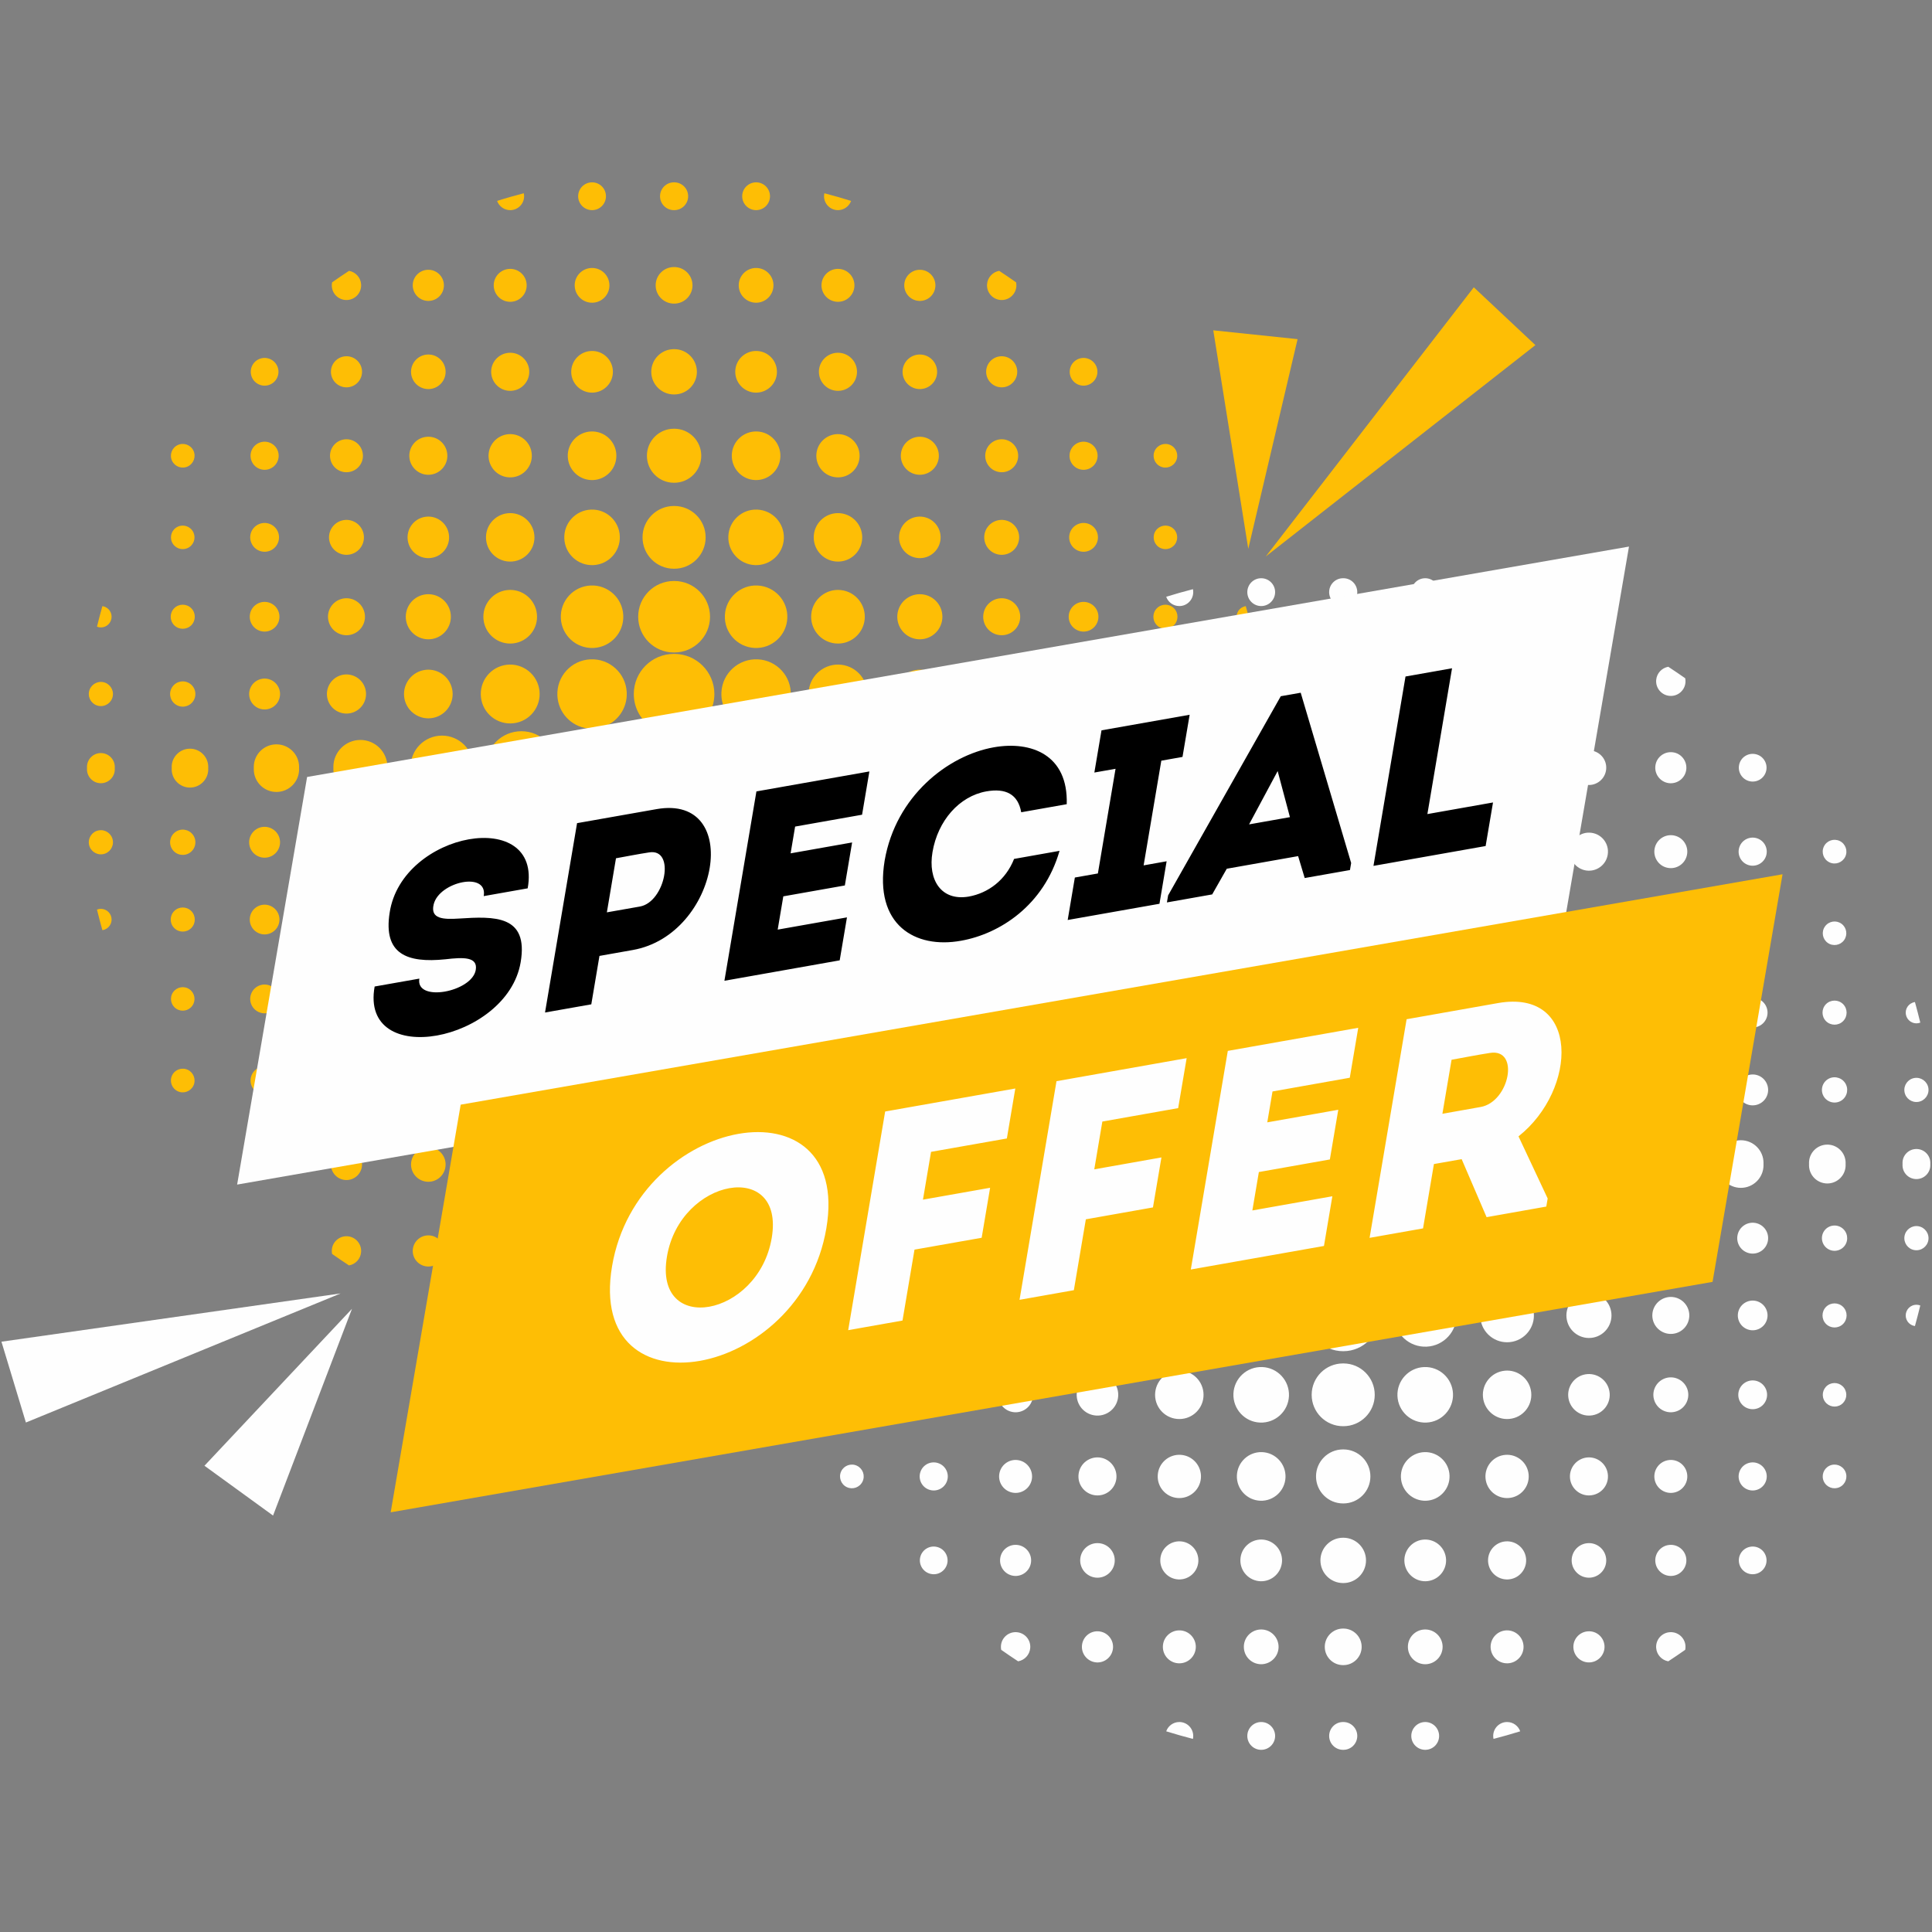 <svg xmlns="http://www.w3.org/2000/svg" xmlns:xlink="http://www.w3.org/1999/xlink" width="500" zoomAndPan="magnify" viewBox="0 0 375 375" height="500" preserveAspectRatio="xMidYMid meet" version="1.2"><rect x="0" y="0" width="375" height="375" fill="#808080" stroke="none"/><defs><clipPath id="f7e1b0a248"><path d="M 16 35.391 L 245 35.391 L 245 263 L 16 263 Z M 16 35.391 "/></clipPath><clipPath id="fb0b933da4"><path d="M 146 112 L 375 112 L 375 339.891 L 146 339.891 Z M 146 112 "/></clipPath></defs><g id="f48c227006"><g clip-rule="nonzero" clip-path="url(#f7e1b0a248)"><path style=" stroke:none;fill-rule:evenodd;fill:#febe05;fill-opacity:1;" d="M 126.648 156.898 C 125.082 156.031 123.812 154.695 123.027 153.07 C 121.82 155.258 119.602 156.809 117.004 157.07 C 119.832 157.988 121.805 160.707 121.648 163.812 C 121.469 167.531 118.309 170.402 114.586 170.219 C 110.867 170.031 108.008 166.871 108.188 163.148 C 108.352 159.855 110.859 157.227 114.023 156.801 C 110.777 155.855 108.41 152.867 108.41 149.32 C 108.41 149.246 108.41 149.172 108.41 149.098 C 108.41 149.023 108.41 148.949 108.41 148.867 C 108.41 145.328 110.777 142.332 114.023 141.387 C 110.859 140.969 108.352 138.34 108.188 135.039 C 108.008 131.316 110.867 128.156 114.586 127.977 C 118.309 127.797 121.469 130.664 121.648 134.375 C 121.805 137.488 119.832 140.207 117.004 141.117 C 119.602 141.387 121.82 142.938 123.027 145.117 C 123.066 145.043 123.102 144.961 123.141 144.887 L 123.184 144.812 L 123.266 144.664 L 123.273 144.648 L 123.355 144.508 L 123.363 144.484 L 123.445 144.355 L 123.492 144.281 C 123.559 144.172 123.625 144.074 123.691 143.984 L 123.738 143.91 C 123.836 143.766 123.945 143.625 124.051 143.484 L 124.109 143.418 L 124.164 143.355 L 124.223 143.289 L 124.223 143.281 C 124.426 143.035 124.648 142.805 124.887 142.586 L 124.945 142.527 C 125.035 142.445 125.125 142.371 125.207 142.297 L 125.281 142.238 L 125.344 142.184 L 125.41 142.125 C 125.5 142.051 125.598 141.984 125.691 141.914 L 125.762 141.863 C 125.852 141.797 125.953 141.723 126.051 141.668 L 126.051 141.66 L 126.125 141.617 L 126.199 141.566 L 126.27 141.52 L 126.41 141.438 L 126.426 141.422 L 126.566 141.348 L 126.574 141.34 L 126.648 141.297 C 124.469 139.922 123.02 137.48 123.02 134.711 C 123.02 130.41 126.508 126.918 130.809 126.918 L 130.867 126.918 C 135.168 126.918 138.66 130.41 138.66 134.711 C 138.66 137.48 137.211 139.922 135.031 141.297 L 135.105 141.34 L 135.121 141.355 L 135.234 141.414 L 135.285 141.445 L 135.398 141.512 L 135.406 141.52 L 135.48 141.566 L 135.488 141.566 L 135.555 141.617 L 135.629 141.66 L 135.645 141.676 L 135.758 141.75 L 135.793 141.773 L 135.914 141.863 L 135.988 141.914 L 136.062 141.969 L 136.129 142.02 L 136.25 142.117 L 136.266 142.125 L 136.332 142.184 L 136.34 142.184 L 136.391 142.223 L 136.406 142.238 L 136.473 142.297 L 136.48 142.305 L 136.539 142.355 L 136.602 142.41 L 136.621 142.422 L 136.727 142.527 L 136.734 142.527 L 136.801 142.586 L 136.855 142.648 L 136.922 142.707 L 137.047 142.828 L 137.047 142.84 L 137.168 142.961 L 137.227 143.027 L 137.234 143.027 L 137.281 143.094 L 137.348 143.148 L 137.348 143.156 L 137.453 143.281 L 137.465 143.289 L 137.512 143.355 L 137.57 143.418 L 137.629 143.484 C 137.734 143.625 137.84 143.766 137.938 143.91 L 137.996 143.984 C 138.062 144.074 138.117 144.172 138.184 144.273 L 138.184 144.281 L 138.234 144.355 C 138.289 144.453 138.348 144.551 138.406 144.648 L 138.414 144.664 C 138.496 144.812 138.578 144.961 138.652 145.117 C 139.855 142.938 142.074 141.387 144.68 141.117 C 141.855 140.207 139.871 137.488 140.027 134.375 C 140.207 130.664 143.371 127.797 147.09 127.977 C 150.809 128.156 153.68 131.316 153.488 135.039 C 153.332 138.34 150.82 140.969 147.664 141.387 C 150.898 142.332 153.27 145.328 153.27 148.867 C 153.27 148.949 153.27 149.023 153.27 149.098 C 153.27 149.172 153.27 149.246 153.27 149.32 C 153.27 152.867 150.898 155.855 147.664 156.801 C 150.82 157.227 153.332 159.855 153.488 163.148 C 153.68 166.871 150.809 170.031 147.09 170.219 C 143.371 170.402 140.207 167.531 140.027 163.812 C 139.871 160.707 141.855 157.988 144.68 157.07 C 142.074 156.809 139.855 155.258 138.652 153.07 C 137.871 154.695 136.594 156.031 135.031 156.898 C 137.211 158.273 138.66 160.707 138.66 163.484 C 138.66 167.785 135.168 171.277 130.867 171.277 L 130.809 171.277 C 126.508 171.277 123.02 167.785 123.02 163.484 C 123.02 160.707 124.469 158.273 126.648 156.898 Z M 160.012 37.512 C 161.758 37.973 163.484 38.453 165.199 38.996 C 164.82 40.035 163.82 40.789 162.648 40.789 C 161.16 40.789 159.945 39.578 159.945 38.094 C 159.945 37.891 159.969 37.699 160.012 37.512 Z M 193.941 52.57 C 195.047 53.301 196.145 54.039 197.227 54.801 C 197.273 55.062 197.293 55.332 197.273 55.605 C 197.152 57.176 195.773 58.348 194.211 58.227 C 192.637 58.102 191.465 56.734 191.59 55.16 C 191.688 53.844 192.688 52.793 193.941 52.57 Z M 241.805 117.652 C 242.184 118.973 242.527 120.305 242.855 121.641 C 241.789 122.059 240.594 121.543 240.168 120.477 C 239.742 119.414 240.266 118.207 241.332 117.781 C 241.484 117.719 241.648 117.676 241.805 117.652 Z M 242.855 176.547 C 242.527 177.891 242.184 179.215 241.805 180.535 C 241.648 180.52 241.484 180.477 241.332 180.414 C 240.266 179.988 239.742 178.773 240.168 177.707 C 240.594 176.652 241.789 176.137 242.855 176.547 Z M 197.227 243.387 C 196.145 244.148 195.047 244.895 193.941 245.617 C 192.688 245.395 191.688 244.355 191.59 243.027 C 191.465 241.461 192.637 240.086 194.211 239.961 C 195.773 239.84 197.152 241.02 197.273 242.582 C 197.293 242.863 197.273 243.133 197.227 243.387 Z M 165.199 259.199 C 163.484 259.734 161.758 260.223 160.012 260.684 C 159.969 260.496 159.945 260.297 159.945 260.102 C 159.945 258.609 161.16 257.406 162.648 257.406 C 163.82 257.406 164.82 258.152 165.199 259.199 Z M 101.668 260.684 C 99.922 260.223 98.191 259.734 96.488 259.199 C 96.855 258.152 97.855 257.406 99.027 257.406 C 100.52 257.406 101.73 258.609 101.73 260.102 C 101.73 260.297 101.707 260.496 101.668 260.684 Z M 67.746 245.617 C 66.633 244.895 65.543 244.148 64.461 243.387 C 64.402 243.133 64.387 242.863 64.41 242.582 C 64.527 241.02 65.902 239.84 67.469 239.961 C 69.039 240.086 70.211 241.461 70.09 243.027 C 69.992 244.355 69 245.395 67.746 245.617 Z M 19.871 180.535 C 19.496 179.215 19.152 177.891 18.824 176.547 C 19.891 176.137 21.086 176.652 21.512 177.707 C 21.938 178.773 21.422 179.988 20.355 180.414 C 20.191 180.477 20.035 180.52 19.871 180.535 Z M 18.824 121.641 C 19.152 120.305 19.496 118.973 19.871 117.652 C 20.035 117.676 20.191 117.719 20.355 117.781 C 21.422 118.207 21.938 119.414 21.512 120.477 C 21.086 121.543 19.891 122.059 18.824 121.641 Z M 64.461 54.801 C 65.543 54.039 66.633 53.301 67.746 52.57 C 69 52.793 69.992 53.844 70.09 55.16 C 70.211 56.734 69.039 58.102 67.469 58.227 C 65.902 58.348 64.527 57.176 64.41 55.605 C 64.387 55.332 64.402 55.062 64.461 54.801 Z M 96.488 38.996 C 98.191 38.453 99.922 37.973 101.668 37.512 C 101.707 37.699 101.73 37.891 101.73 38.094 C 101.73 39.578 100.52 40.789 99.027 40.789 C 97.855 40.789 96.855 40.035 96.488 38.996 Z M 146.762 257.406 C 148.254 257.406 149.457 258.609 149.457 260.102 C 149.457 261.594 148.254 262.805 146.762 262.805 C 145.273 262.805 144.059 261.594 144.059 260.102 C 144.059 258.609 145.273 257.406 146.762 257.406 Z M 178.371 239.789 C 180.043 239.699 181.469 240.977 181.559 242.641 C 181.648 244.312 180.371 245.738 178.707 245.828 C 177.039 245.918 175.613 244.641 175.52 242.969 C 175.43 241.305 176.711 239.879 178.371 239.789 Z M 162.543 239.609 C 164.305 239.551 165.789 240.93 165.844 242.699 C 165.902 244.461 164.527 245.941 162.758 246 C 160.996 246.066 159.512 244.68 159.453 242.918 C 159.398 241.148 160.773 239.676 162.543 239.609 Z M 146.707 239.438 C 148.566 239.406 150.098 240.887 150.129 242.758 C 150.164 244.617 148.68 246.148 146.812 246.18 C 144.953 246.215 143.418 244.723 143.387 242.863 C 143.355 241.004 144.844 239.461 146.707 239.438 Z M 209.77 223.395 C 211.219 223.094 212.645 224.027 212.949 225.477 C 213.262 226.934 212.324 228.359 210.867 228.664 C 209.418 228.965 207.992 228.031 207.688 226.574 C 207.379 225.125 208.312 223.699 209.77 223.395 Z M 193.988 223.043 C 195.637 222.797 197.168 223.938 197.414 225.582 C 197.66 227.238 196.52 228.77 194.875 229.016 C 193.219 229.254 191.688 228.113 191.441 226.469 C 191.203 224.82 192.344 223.281 193.988 223.043 Z M 178.207 222.691 C 180.051 222.504 181.699 223.855 181.879 225.699 C 182.059 227.539 180.715 229.18 178.871 229.367 C 177.027 229.547 175.383 228.203 175.203 226.359 C 175.023 224.516 176.367 222.871 178.207 222.691 Z M 162.43 222.34 C 164.469 222.215 166.223 223.773 166.336 225.805 C 166.461 227.844 164.91 229.598 162.871 229.719 C 160.832 229.844 159.078 228.285 158.953 226.246 C 158.84 224.207 160.387 222.461 162.43 222.34 Z M 146.648 221.984 C 148.887 221.922 150.746 223.684 150.801 225.918 C 150.867 228.148 149.105 230.008 146.871 230.074 C 144.633 230.129 142.773 228.367 142.715 226.141 C 142.656 223.902 144.418 222.043 146.648 221.984 Z M 225.215 207.656 C 226.359 207.113 227.73 207.59 228.277 208.738 C 228.828 209.883 228.344 211.254 227.203 211.801 C 226.059 212.352 224.691 211.867 224.141 210.719 C 223.59 209.582 224.074 208.203 225.215 207.656 Z M 209.492 207.133 C 210.934 206.672 212.465 207.469 212.914 208.902 C 213.375 210.344 212.578 211.875 211.145 212.336 C 209.711 212.785 208.172 211.988 207.723 210.555 C 207.262 209.121 208.059 207.582 209.492 207.133 Z M 193.77 206.598 C 195.496 206.238 197.191 207.344 197.562 209.074 C 197.922 210.793 196.816 212.496 195.086 212.859 C 193.359 213.227 191.664 212.121 191.301 210.391 C 190.934 208.664 192.039 206.969 193.77 206.598 Z M 178.043 206.074 C 180.059 205.797 181.922 207.215 182.199 209.238 C 182.469 211.254 181.051 213.113 179.035 213.391 C 177.012 213.66 175.152 212.242 174.883 210.227 C 174.605 208.203 176.02 206.344 178.043 206.074 Z M 162.32 205.543 C 164.633 205.363 166.656 207.09 166.836 209.402 C 167.016 211.711 165.297 213.734 162.977 213.914 C 160.668 214.105 158.645 212.375 158.461 210.066 C 158.281 207.746 160.004 205.723 162.32 205.543 Z M 146.59 205.016 C 149.195 204.918 151.383 206.961 151.473 209.566 C 151.562 212.172 149.531 214.359 146.926 214.449 C 144.32 214.539 142.133 212.496 142.043 209.891 C 141.953 207.285 143.984 205.109 146.59 205.016 Z M 224.887 192.031 C 225.918 191.301 227.344 191.539 228.074 192.57 C 228.801 193.598 228.559 195.023 227.531 195.75 C 226.5 196.48 225.074 196.242 224.344 195.211 C 223.617 194.188 223.863 192.762 224.887 192.031 Z M 209.219 191.328 C 210.637 190.711 212.277 191.367 212.883 192.785 C 213.496 194.211 212.844 195.848 211.426 196.457 C 210.008 197.07 208.359 196.414 207.754 194.988 C 207.141 193.57 207.805 191.934 209.219 191.328 Z M 193.547 190.621 C 195.355 190.129 197.219 191.203 197.699 193.008 C 198.191 194.816 197.117 196.676 195.309 197.16 C 193.504 197.652 191.645 196.578 191.152 194.777 C 190.672 192.965 191.746 191.105 193.547 190.621 Z M 177.883 189.91 C 180.078 189.547 182.148 191.031 182.52 193.227 C 182.879 195.422 181.395 197.504 179.199 197.863 C 177.004 198.234 174.922 196.75 174.562 194.555 C 174.195 192.352 175.676 190.277 177.883 189.91 Z M 162.207 189.203 C 164.797 188.965 167.09 190.859 167.336 193.449 C 167.574 196.039 165.672 198.332 163.094 198.578 C 160.504 198.816 158.207 196.914 157.965 194.332 C 157.727 191.746 159.617 189.449 162.207 189.203 Z M 146.543 188.5 C 149.516 188.375 152.023 190.695 152.145 193.668 C 152.27 196.645 149.957 199.16 146.977 199.281 C 144 199.398 141.496 197.086 141.371 194.113 C 141.25 191.137 143.559 188.621 146.543 188.5 Z M 224.559 176.832 C 225.469 175.914 226.949 175.914 227.859 176.832 C 228.777 177.742 228.777 179.227 227.859 180.133 C 226.949 181.051 225.469 181.051 224.559 180.133 C 223.641 179.227 223.641 177.742 224.559 176.832 Z M 208.941 175.949 C 210.344 175.184 212.098 175.703 212.852 177.102 C 213.613 178.504 213.098 180.258 211.695 181.02 C 210.293 181.781 208.547 181.258 207.785 179.863 C 207.023 178.461 207.539 176.711 208.941 175.949 Z M 193.324 175.062 C 195.219 174.457 197.234 175.496 197.848 177.383 C 198.453 179.266 197.414 181.289 195.531 181.895 C 193.645 182.512 191.621 181.469 191.016 179.586 C 190.402 177.699 191.441 175.676 193.324 175.062 Z M 177.719 174.188 C 180.086 173.727 182.379 175.285 182.84 177.66 C 183.297 180.027 181.738 182.32 179.363 182.781 C 176.996 183.238 174.703 181.684 174.242 179.309 C 173.785 176.938 175.34 174.645 177.719 174.188 Z M 162.102 173.301 C 164.961 172.996 167.523 175.07 167.828 177.93 C 168.133 180.789 166.059 183.355 163.199 183.664 C 160.34 183.969 157.773 181.895 157.473 179.035 C 157.168 176.176 159.242 173.605 162.102 173.301 Z M 146.484 172.426 C 149.828 172.27 152.672 174.859 152.816 178.207 C 152.973 181.551 150.383 184.395 147.031 184.543 C 143.691 184.699 140.848 182.109 140.699 178.758 C 140.543 175.414 143.133 172.57 146.484 172.426 Z M 239.781 163.102 C 239.996 161.82 241.207 160.953 242.484 161.168 C 243.766 161.379 244.625 162.594 244.41 163.871 C 244.199 165.148 242.992 166.008 241.715 165.797 C 240.438 165.582 239.57 164.379 239.781 163.102 Z M 224.223 162.043 C 225.027 160.945 226.559 160.699 227.656 161.504 C 228.746 162.297 228.992 163.828 228.195 164.926 C 227.395 166.023 225.859 166.262 224.762 165.469 C 223.672 164.672 223.43 163.133 224.223 162.043 Z M 208.664 160.988 C 210.047 160.07 211.906 160.445 212.816 161.832 C 213.734 163.215 213.352 165.074 211.973 165.984 C 210.59 166.895 208.73 166.516 207.82 165.141 C 206.902 163.754 207.285 161.895 208.664 160.988 Z M 193.105 159.922 C 195.07 159.191 197.258 160.191 197.988 162.156 C 198.715 164.125 197.719 166.312 195.75 167.043 C 193.785 167.77 191.598 166.77 190.867 164.805 C 190.137 162.84 191.137 160.652 193.105 159.922 Z M 177.547 158.863 C 180.102 158.316 182.609 159.938 183.156 162.492 C 183.707 165.043 182.086 167.551 179.527 168.098 C 176.98 168.648 174.473 167.023 173.922 164.477 C 173.375 161.93 174.996 159.414 177.547 158.863 Z M 161.984 157.809 C 165.125 157.445 167.957 159.684 168.328 162.82 C 168.688 165.961 166.441 168.793 163.312 169.156 C 160.176 169.523 157.34 167.277 156.973 164.141 C 156.609 161.012 158.855 158.176 161.984 157.809 Z M 239.398 148.867 C 239.398 147.379 240.609 146.172 242.102 146.172 C 243.59 146.172 244.797 147.379 244.797 148.867 C 244.797 148.949 244.797 149.023 244.789 149.098 C 244.797 149.172 244.797 149.246 244.797 149.32 C 244.797 150.809 243.59 152.023 242.102 152.023 C 240.609 152.023 239.398 150.809 239.398 149.32 C 239.398 149.246 239.406 149.172 239.414 149.098 C 239.406 149.023 239.398 148.949 239.398 148.867 Z M 221.258 148.867 C 221.258 146.91 222.848 145.32 224.805 145.32 C 226.762 145.32 228.352 146.91 228.352 148.867 C 228.352 148.949 228.352 149.023 228.344 149.098 C 228.352 149.172 228.352 149.246 228.352 149.32 C 228.352 151.277 226.762 152.867 224.805 152.867 C 222.848 152.867 221.258 151.277 221.258 149.32 C 221.258 149.246 221.258 149.172 221.266 149.098 C 221.258 149.023 221.258 148.949 221.258 148.867 Z M 203.625 148.867 C 203.625 146.441 205.598 144.477 208.023 144.477 C 210.449 144.477 212.426 146.441 212.426 148.867 C 212.426 148.941 212.414 149.023 212.414 149.098 C 212.414 149.172 212.426 149.246 212.426 149.32 C 212.426 151.754 210.449 153.719 208.023 153.719 C 205.598 153.719 203.625 151.754 203.625 149.32 C 203.625 149.246 203.633 149.172 203.633 149.098 C 203.633 149.023 203.625 148.941 203.625 148.867 Z M 186.484 148.867 C 186.484 145.977 188.828 143.625 191.727 143.625 C 194.629 143.625 196.973 145.977 196.973 148.867 C 196.973 148.949 196.973 149.023 196.973 149.098 C 196.973 149.172 196.973 149.246 196.973 149.32 C 196.973 152.219 194.629 154.562 191.727 154.562 C 188.828 154.562 186.484 152.219 186.484 149.32 C 186.484 149.246 186.484 149.172 186.492 149.098 C 186.484 149.023 186.484 148.949 186.484 148.867 Z M 169.793 148.867 C 169.793 145.508 172.523 142.781 175.891 142.781 C 179.258 142.781 181.977 145.508 181.977 148.867 C 181.977 148.949 181.977 149.023 181.977 149.098 C 181.977 149.172 181.977 149.246 181.977 149.32 C 181.977 152.688 179.258 155.414 175.891 155.414 C 172.523 155.414 169.793 152.688 169.793 149.32 C 169.793 149.246 169.793 149.172 169.801 149.098 C 169.793 149.023 169.793 148.949 169.793 148.867 Z M 153.539 148.867 C 153.539 145.035 156.645 141.93 160.477 141.93 C 164.312 141.93 167.426 145.035 167.426 148.867 C 167.426 148.949 167.418 149.023 167.418 149.098 C 167.418 149.172 167.426 149.246 167.426 149.32 C 167.426 153.152 164.312 156.258 160.477 156.258 C 156.645 156.258 153.539 153.152 153.539 149.32 C 153.539 149.246 153.539 149.172 153.539 149.098 C 153.539 149.023 153.539 148.949 153.539 148.867 Z M 130.867 257.406 C 132.359 257.406 133.57 258.609 133.57 260.102 C 133.57 261.594 132.359 262.805 130.867 262.805 L 130.809 262.805 C 129.32 262.805 128.113 261.594 128.113 260.102 C 128.113 258.609 129.32 257.406 130.809 257.406 Z M 130.867 239.258 C 132.824 239.258 134.414 240.848 134.414 242.805 C 134.414 244.762 132.824 246.352 130.867 246.352 L 130.809 246.352 C 128.852 246.352 127.262 244.762 127.262 242.805 C 127.262 240.848 128.852 239.258 130.809 239.258 Z M 130.867 221.633 C 133.301 221.633 135.266 223.602 135.266 226.023 C 135.266 228.457 133.301 230.426 130.867 230.426 L 130.809 230.426 C 128.387 230.426 126.41 228.457 126.41 226.023 C 126.41 223.602 128.387 221.633 130.809 221.633 Z M 130.867 204.484 C 133.77 204.484 136.113 206.836 136.113 209.73 C 136.113 212.629 133.77 214.973 130.867 214.973 L 130.809 214.973 C 127.91 214.973 125.566 212.629 125.566 209.73 C 125.566 206.836 127.91 204.484 130.809 204.484 Z M 130.867 187.797 C 134.234 187.797 136.965 190.523 136.965 193.891 C 136.965 197.258 134.234 199.988 130.867 199.988 L 130.809 199.988 C 127.441 199.988 124.715 197.258 124.715 193.891 C 124.715 190.523 127.441 187.797 130.809 187.797 Z M 130.867 171.539 C 134.703 171.539 137.816 174.645 137.816 178.48 C 137.816 182.312 134.703 185.426 130.867 185.426 L 130.809 185.426 C 126.977 185.426 123.871 182.312 123.871 178.48 C 123.871 174.645 126.977 171.539 130.809 171.539 Z M 114.922 257.406 C 113.434 257.406 112.219 258.609 112.219 260.102 C 112.219 261.594 113.434 262.805 114.922 262.805 C 116.414 262.805 117.617 261.594 117.617 260.102 C 117.617 258.609 116.414 257.406 114.922 257.406 Z M 83.305 239.789 C 81.641 239.699 80.215 240.977 80.117 242.641 C 80.027 244.312 81.305 245.738 82.977 245.828 C 84.641 245.918 86.066 244.641 86.156 242.969 C 86.254 241.305 84.977 239.879 83.305 239.789 Z M 99.145 239.609 C 97.375 239.551 95.898 240.93 95.832 242.699 C 95.777 244.461 97.152 245.941 98.922 246 C 100.684 246.066 102.168 244.68 102.223 242.918 C 102.289 241.148 100.906 239.676 99.145 239.609 Z M 114.973 239.438 C 113.113 239.406 111.582 240.887 111.547 242.758 C 111.516 244.617 113.008 246.148 114.867 246.18 C 116.727 246.215 118.258 244.723 118.289 242.863 C 118.324 241.004 116.84 239.461 114.973 239.438 Z M 51.91 223.395 C 50.457 223.094 49.031 224.027 48.73 225.477 C 48.426 226.934 49.352 228.359 50.809 228.664 C 52.262 228.965 53.688 228.031 53.996 226.574 C 54.301 225.125 53.367 223.699 51.91 223.395 Z M 67.688 223.043 C 66.043 222.797 64.512 223.938 64.266 225.582 C 64.02 227.238 65.156 228.77 66.812 229.016 C 68.457 229.254 69.992 228.113 70.238 226.469 C 70.484 224.82 69.344 223.281 67.688 223.043 Z M 83.469 222.691 C 81.625 222.504 79.988 223.855 79.797 225.699 C 79.617 227.539 80.969 229.18 82.812 229.367 C 84.656 229.547 86.297 228.203 86.477 226.359 C 86.664 224.516 85.312 222.871 83.469 222.691 Z M 99.25 222.34 C 97.211 222.215 95.465 223.773 95.34 225.805 C 95.219 227.844 96.773 229.598 98.809 229.719 C 100.848 229.844 102.602 228.285 102.723 226.246 C 102.848 224.207 101.289 222.461 99.25 222.34 Z M 115.031 221.984 C 112.793 221.922 110.934 223.684 110.875 225.918 C 110.82 228.148 112.582 230.008 114.809 230.074 C 117.047 230.129 118.906 228.367 118.961 226.141 C 119.027 223.902 117.266 222.043 115.031 221.984 Z M 36.465 207.656 C 35.316 207.113 33.949 207.59 33.398 208.738 C 32.852 209.883 33.336 211.254 34.48 211.801 C 35.621 212.352 36.996 211.867 37.547 210.719 C 38.086 209.582 37.602 208.203 36.465 207.656 Z M 52.188 207.133 C 50.754 206.672 49.211 207.469 48.762 208.902 C 48.305 210.344 49.098 211.875 50.531 212.336 C 51.973 212.785 53.508 211.988 53.965 210.555 C 54.414 209.121 53.621 207.582 52.188 207.133 Z M 67.91 206.598 C 66.18 206.238 64.484 207.344 64.125 209.074 C 63.758 210.793 64.863 212.496 66.59 212.859 C 68.32 213.227 70.016 212.121 70.375 210.391 C 70.746 208.664 69.641 206.969 67.91 206.598 Z M 83.633 206.074 C 81.617 205.797 79.758 207.215 79.48 209.238 C 79.207 211.254 80.625 213.113 82.641 213.391 C 84.664 213.66 86.523 212.242 86.797 210.227 C 87.074 208.203 85.656 206.344 83.633 206.074 Z M 99.363 205.543 C 97.047 205.363 95.031 207.09 94.84 209.402 C 94.66 211.711 96.391 213.734 98.699 213.914 C 101.012 214.105 103.035 212.375 103.215 210.066 C 103.402 207.746 101.676 205.723 99.363 205.543 Z M 115.086 205.016 C 112.48 204.918 110.293 206.961 110.203 209.566 C 110.113 212.172 112.152 214.359 114.75 214.449 C 117.355 214.539 119.543 212.496 119.633 209.891 C 119.727 207.285 117.691 205.109 115.086 205.016 Z M 36.793 192.031 C 35.766 191.301 34.344 191.539 33.605 192.57 C 32.875 193.598 33.121 195.023 34.145 195.75 C 35.176 196.48 36.602 196.242 37.332 195.211 C 38.062 194.188 37.824 192.762 36.793 192.031 Z M 52.465 191.328 C 51.047 190.711 49.402 191.367 48.797 192.785 C 48.18 194.211 48.844 195.848 50.262 196.457 C 51.68 197.07 53.316 196.414 53.934 194.988 C 54.539 193.57 53.883 191.934 52.465 191.328 Z M 68.133 190.621 C 66.328 190.129 64.461 191.203 63.977 193.008 C 63.492 194.816 64.559 196.676 66.371 197.16 C 68.172 197.652 70.031 196.578 70.523 194.777 C 71.008 192.965 69.941 191.105 68.133 190.621 Z M 83.805 189.91 C 81.602 189.547 79.527 191.031 79.16 193.227 C 78.801 195.422 80.281 197.504 82.477 197.863 C 84.672 198.234 86.754 196.75 87.113 194.555 C 87.484 192.352 86 190.277 83.805 189.91 Z M 99.473 189.203 C 96.883 188.965 94.586 190.859 94.352 193.449 C 94.105 196.039 96.004 198.332 98.586 198.578 C 101.176 198.816 103.469 196.914 103.715 194.332 C 103.961 191.746 102.059 189.449 99.473 189.203 Z M 115.145 188.5 C 112.164 188.375 109.656 190.695 109.531 193.668 C 109.41 196.645 111.727 199.16 114.703 199.281 C 117.676 199.398 120.184 197.086 120.305 194.113 C 120.43 191.137 118.117 188.621 115.145 188.5 Z M 37.129 176.832 C 36.211 175.914 34.727 175.914 33.816 176.832 C 32.906 177.742 32.906 179.227 33.816 180.133 C 34.727 181.051 36.211 181.051 37.129 180.133 C 38.035 179.227 38.035 177.742 37.129 176.832 Z M 52.734 175.949 C 51.336 175.184 49.59 175.703 48.828 177.102 C 48.066 178.504 48.582 180.258 49.984 181.02 C 51.383 181.781 53.137 181.258 53.891 179.863 C 54.652 178.461 54.137 176.711 52.734 175.949 Z M 68.352 175.062 C 66.469 174.457 64.445 175.496 63.84 177.383 C 63.223 179.266 64.266 181.289 66.148 181.895 C 68.031 182.512 70.059 181.469 70.664 179.586 C 71.277 177.699 70.238 175.676 68.352 175.062 Z M 83.969 174.188 C 81.594 173.727 79.297 175.285 78.84 177.66 C 78.391 180.027 79.938 182.32 82.312 182.781 C 84.691 183.238 86.984 181.684 87.434 179.309 C 87.895 176.938 86.336 174.645 83.969 174.188 Z M 99.578 173.301 C 96.719 172.996 94.152 175.07 93.852 177.93 C 93.547 180.789 95.621 183.355 98.48 183.664 C 101.34 183.969 103.902 181.895 104.207 179.035 C 104.52 176.176 102.445 173.605 99.578 173.301 Z M 115.195 172.426 C 111.852 172.27 109.008 174.859 108.859 178.207 C 108.703 181.551 111.293 184.395 114.645 184.543 C 117.996 184.699 120.832 182.109 120.977 178.758 C 121.133 175.414 118.543 172.57 115.195 172.426 Z M 21.895 163.102 C 21.684 161.82 20.469 160.953 19.191 161.168 C 17.914 161.379 17.055 162.594 17.266 163.871 C 17.48 165.148 18.684 166.008 19.961 165.797 C 21.242 165.582 22.109 164.379 21.895 163.102 Z M 37.457 162.043 C 36.66 160.945 35.121 160.699 34.031 161.504 C 32.934 162.297 32.688 163.828 33.488 164.926 C 34.285 166.023 35.816 166.262 36.914 165.469 C 38.012 164.672 38.25 163.133 37.457 162.043 Z M 53.016 160.988 C 51.629 160.07 49.77 160.445 48.859 161.832 C 47.941 163.215 48.328 165.074 49.703 165.984 C 51.09 166.895 52.949 166.516 53.859 165.141 C 54.777 163.754 54.391 161.895 53.016 160.988 Z M 68.574 159.922 C 66.605 159.191 64.418 160.191 63.691 162.156 C 62.961 164.125 63.961 166.312 65.926 167.043 C 67.895 167.77 70.082 166.77 70.809 164.805 C 71.539 162.84 70.539 160.652 68.574 159.922 Z M 84.133 158.863 C 81.586 158.316 79.07 159.938 78.52 162.492 C 77.98 165.043 79.602 167.551 82.148 168.098 C 84.699 168.648 87.215 167.023 87.754 164.477 C 88.305 161.93 86.68 159.414 84.133 158.863 Z M 99.691 157.809 C 96.555 157.445 93.719 159.684 93.359 162.82 C 92.988 165.961 95.234 168.793 98.371 169.156 C 101.504 169.523 104.336 167.277 104.707 164.141 C 105.066 161.012 102.828 158.176 99.691 157.809 Z M 22.281 148.867 C 22.281 147.379 21.07 146.172 19.578 146.172 C 18.086 146.172 16.883 147.379 16.883 148.867 C 16.883 148.949 16.883 149.023 16.891 149.098 C 16.883 149.172 16.883 149.246 16.883 149.32 C 16.883 150.809 18.086 152.023 19.578 152.023 C 21.07 152.023 22.281 150.809 22.281 149.32 C 22.281 149.246 22.281 149.172 22.273 149.098 C 22.281 149.023 22.281 148.949 22.281 148.867 Z M 40.422 148.867 C 40.422 146.91 38.832 145.32 36.875 145.32 C 34.914 145.32 33.324 146.91 33.324 148.867 C 33.324 148.949 33.324 149.023 33.336 149.098 C 33.324 149.172 33.324 149.246 33.324 149.32 C 33.324 151.277 34.914 152.867 36.875 152.867 C 38.832 152.867 40.422 151.277 40.422 149.32 C 40.422 149.246 40.422 149.172 40.414 149.098 C 40.422 149.023 40.422 148.949 40.422 148.867 Z M 58.055 148.867 C 58.055 146.441 56.086 144.477 53.652 144.477 C 51.227 144.477 49.262 146.441 49.262 148.867 C 49.262 148.941 49.262 149.023 49.262 149.098 C 49.262 149.172 49.262 149.246 49.262 149.32 C 49.262 151.754 51.227 153.719 53.652 153.719 C 56.086 153.719 58.055 151.754 58.055 149.32 C 58.055 149.246 58.055 149.172 58.047 149.098 C 58.055 149.023 58.055 148.941 58.055 148.867 Z M 75.195 148.867 C 75.195 145.977 72.852 143.625 69.949 143.625 C 67.059 143.625 64.707 145.977 64.707 148.867 C 64.707 148.949 64.707 149.023 64.715 149.098 C 64.707 149.172 64.707 149.246 64.707 149.32 C 64.707 152.219 67.059 154.562 69.949 154.562 C 72.852 154.562 75.195 152.219 75.195 149.32 C 75.195 149.246 75.195 149.172 75.195 149.098 C 75.195 149.023 75.195 148.949 75.195 148.867 Z M 91.883 148.867 C 91.883 145.508 89.156 142.781 85.789 142.781 C 82.43 142.781 79.699 145.508 79.699 148.867 C 79.699 148.949 79.699 149.023 79.699 149.098 C 79.699 149.172 79.699 149.246 79.699 149.32 C 79.699 152.688 82.43 155.414 85.789 155.414 C 89.156 155.414 91.883 152.688 91.883 149.32 C 91.883 149.246 91.883 149.172 91.883 149.098 C 91.883 149.023 91.883 148.949 91.883 148.867 Z M 108.141 148.867 C 108.141 145.035 105.035 141.93 101.199 141.93 C 97.363 141.93 94.262 145.035 94.262 148.867 C 94.262 148.949 94.262 149.023 94.262 149.098 C 94.262 149.172 94.262 149.246 94.262 149.32 C 94.262 153.152 97.363 156.258 101.199 156.258 C 105.035 156.258 108.141 153.152 108.141 149.32 C 108.141 149.246 108.141 149.172 108.141 149.098 C 108.141 149.023 108.141 148.949 108.141 148.867 Z M 146.762 40.789 C 148.254 40.789 149.457 39.578 149.457 38.094 C 149.457 36.602 148.254 35.391 146.762 35.391 C 145.273 35.391 144.059 36.602 144.059 38.094 C 144.059 39.578 145.273 40.789 146.762 40.789 Z M 178.371 58.406 C 180.043 58.496 181.469 57.219 181.559 55.547 C 181.648 53.883 180.371 52.457 178.707 52.367 C 177.039 52.277 175.613 53.555 175.52 55.219 C 175.43 56.891 176.711 58.316 178.371 58.406 Z M 162.543 58.578 C 164.305 58.645 165.789 57.258 165.844 55.496 C 165.902 53.727 164.527 52.254 162.758 52.188 C 160.996 52.129 159.512 53.508 159.453 55.277 C 159.398 57.039 160.773 58.52 162.543 58.578 Z M 146.707 58.758 C 148.566 58.789 150.098 57.301 150.129 55.441 C 150.164 53.578 148.68 52.039 146.812 52.016 C 144.953 51.98 143.418 53.465 143.387 55.332 C 143.355 57.191 144.844 58.727 146.707 58.758 Z M 209.77 74.801 C 211.219 75.105 212.645 74.168 212.949 72.719 C 213.262 71.262 212.324 69.836 210.867 69.531 C 209.418 69.23 207.992 70.156 207.688 71.613 C 207.379 73.07 208.312 74.496 209.77 74.801 Z M 193.988 75.152 C 195.637 75.391 197.168 74.25 197.414 72.605 C 197.66 70.957 196.52 69.426 194.875 69.18 C 193.219 68.934 191.688 70.074 191.441 71.719 C 191.203 73.375 192.344 74.906 193.988 75.152 Z M 178.207 75.504 C 180.051 75.684 181.699 74.344 181.879 72.5 C 182.059 70.656 180.715 69.008 178.871 68.828 C 177.027 68.641 175.383 69.992 175.203 71.836 C 175.023 73.68 176.367 75.324 178.207 75.504 Z M 162.43 75.859 C 164.469 75.98 166.223 74.422 166.336 72.383 C 166.461 70.344 164.91 68.598 162.871 68.477 C 160.832 68.352 159.078 69.91 158.953 71.941 C 158.84 73.98 160.387 75.734 162.43 75.859 Z M 146.648 76.211 C 148.887 76.266 150.746 74.504 150.801 72.277 C 150.867 70.039 149.105 68.18 146.871 68.125 C 144.633 68.059 142.773 69.82 142.715 72.055 C 142.656 74.285 144.418 76.145 146.648 76.211 Z M 225.215 90.531 C 226.359 91.082 227.73 90.598 228.277 89.449 C 228.828 88.312 228.344 86.934 227.203 86.395 C 226.059 85.844 224.691 86.328 224.141 87.469 C 223.59 88.613 224.074 89.984 225.215 90.531 Z M 209.492 91.062 C 210.934 91.516 212.465 90.727 212.914 89.285 C 213.375 87.852 212.578 86.32 211.145 85.863 C 209.711 85.402 208.172 86.199 207.723 87.633 C 207.262 89.074 208.059 90.605 209.492 91.062 Z M 193.77 91.59 C 195.496 91.957 197.191 90.852 197.562 89.121 C 197.922 87.395 196.816 85.699 195.086 85.328 C 193.359 84.969 191.664 86.074 191.301 87.805 C 190.934 89.531 192.039 91.227 193.77 91.59 Z M 178.043 92.121 C 180.059 92.391 181.922 90.973 182.199 88.957 C 182.469 86.934 181.051 85.074 179.035 84.805 C 177.012 84.527 175.152 85.945 174.883 87.969 C 174.605 89.984 176.02 91.844 178.043 92.121 Z M 162.32 92.645 C 164.633 92.836 166.656 91.105 166.836 88.793 C 167.016 86.477 165.297 84.461 162.977 84.273 C 160.668 84.094 158.645 85.82 158.461 88.133 C 158.281 90.441 160.004 92.465 162.32 92.645 Z M 146.59 93.18 C 149.195 93.27 151.383 91.227 151.473 88.621 C 151.562 86.027 149.531 83.836 146.926 83.746 C 144.32 83.656 142.133 85.691 142.043 88.297 C 141.953 90.902 143.984 93.09 146.59 93.18 Z M 224.887 106.164 C 225.918 106.895 227.344 106.656 228.074 105.625 C 228.801 104.59 228.559 103.164 227.531 102.438 C 226.5 101.707 225.074 101.953 224.344 102.977 C 223.617 104.012 223.863 105.434 224.887 106.164 Z M 209.219 106.871 C 210.637 107.477 212.277 106.82 212.883 105.402 C 213.496 103.984 212.844 102.34 211.426 101.73 C 210.008 101.125 208.359 101.781 207.754 103.199 C 207.141 104.617 207.805 106.262 209.219 106.871 Z M 193.547 107.574 C 195.355 108.059 197.219 106.992 197.699 105.18 C 198.191 103.379 197.117 101.52 195.309 101.027 C 193.504 100.543 191.645 101.609 191.152 103.422 C 190.672 105.23 191.746 107.09 193.547 107.574 Z M 177.883 108.277 C 180.078 108.648 182.148 107.156 182.52 104.961 C 182.879 102.766 181.395 100.691 179.199 100.324 C 177.004 99.961 174.922 101.445 174.562 103.641 C 174.195 105.836 175.676 107.918 177.883 108.277 Z M 162.207 108.984 C 164.797 109.23 167.09 107.328 167.336 104.738 C 167.574 102.156 165.672 99.863 163.094 99.617 C 160.504 99.371 158.207 101.273 157.965 103.863 C 157.727 106.453 159.617 108.738 162.207 108.984 Z M 146.543 109.688 C 149.516 109.812 152.023 107.5 152.145 104.527 C 152.27 101.543 149.957 99.035 146.977 98.914 C 144 98.789 141.496 101.102 141.371 104.082 C 141.25 107.059 143.559 109.566 146.543 109.688 Z M 224.559 121.363 C 225.469 122.273 226.949 122.273 227.859 121.363 C 228.777 120.445 228.777 118.973 227.859 118.055 C 226.949 117.145 225.469 117.145 224.559 118.055 C 223.641 118.973 223.641 120.445 224.559 121.363 Z M 208.941 122.238 C 210.344 123.004 212.098 122.484 212.852 121.086 C 213.613 119.684 213.098 117.938 211.695 117.176 C 210.293 116.414 208.547 116.93 207.785 118.332 C 207.023 119.734 207.539 121.484 208.941 122.238 Z M 193.324 123.125 C 195.219 123.73 197.234 122.699 197.848 120.812 C 198.453 118.922 197.414 116.898 195.531 116.293 C 193.645 115.684 191.621 116.719 191.016 118.609 C 190.402 120.496 191.441 122.52 193.324 123.125 Z M 177.719 124.012 C 180.086 124.461 182.379 122.91 182.84 120.535 C 183.297 118.16 181.738 115.867 179.363 115.414 C 176.996 114.957 174.703 116.512 174.242 118.879 C 173.785 121.258 175.34 123.551 177.719 124.012 Z M 162.102 124.887 C 164.961 125.191 167.523 123.117 167.828 120.258 C 168.133 117.398 166.059 114.832 163.199 114.531 C 160.34 114.227 157.773 116.301 157.473 119.16 C 157.168 122.02 159.242 124.582 162.102 124.887 Z M 146.484 125.77 C 149.828 125.918 152.672 123.328 152.816 119.988 C 152.973 116.637 150.383 113.801 147.031 113.645 C 143.691 113.496 140.848 116.086 140.699 119.438 C 140.543 122.781 143.133 125.617 146.484 125.77 Z M 239.781 135.094 C 239.996 136.375 241.207 137.234 242.484 137.02 C 243.766 136.809 244.625 135.602 244.41 134.324 C 244.199 133.047 242.992 132.18 241.715 132.391 C 240.438 132.605 239.57 133.816 239.781 135.094 Z M 224.223 136.152 C 225.027 137.25 226.559 137.488 227.656 136.691 C 228.746 135.898 228.992 134.359 228.195 133.27 C 227.395 132.172 225.859 131.926 224.762 132.727 C 223.672 133.523 223.43 135.055 224.223 136.152 Z M 208.664 137.211 C 210.047 138.117 211.906 137.742 212.816 136.367 C 213.734 134.98 213.352 133.121 211.973 132.211 C 210.59 131.293 208.73 131.672 207.82 133.055 C 206.902 134.441 207.285 136.301 208.664 137.211 Z M 193.105 138.266 C 195.07 138.996 197.258 137.996 197.988 136.031 C 198.715 134.062 197.719 131.883 195.75 131.145 C 193.785 130.418 191.598 131.426 190.867 133.383 C 190.137 135.348 191.137 137.535 193.105 138.266 Z M 177.547 139.324 C 180.102 139.871 182.609 138.25 183.156 135.703 C 183.707 133.152 182.086 130.637 179.527 130.09 C 176.98 129.539 174.473 131.172 173.922 133.719 C 173.375 136.266 174.996 138.781 177.547 139.324 Z M 161.984 140.379 C 165.125 140.75 167.957 138.504 168.328 135.375 C 168.688 132.234 166.441 129.402 163.312 129.031 C 160.176 128.672 157.34 130.918 156.973 134.047 C 156.609 137.184 158.855 140.02 161.984 140.379 Z M 130.867 40.789 C 132.359 40.789 133.57 39.578 133.57 38.094 C 133.57 36.602 132.359 35.391 130.867 35.391 L 130.809 35.391 C 129.32 35.391 128.113 36.602 128.113 38.094 C 128.113 39.578 129.32 40.789 130.809 40.789 Z M 130.867 58.93 C 132.824 58.93 134.414 57.34 134.414 55.383 C 134.414 53.426 132.824 51.836 130.867 51.836 L 130.809 51.836 C 128.852 51.836 127.262 53.426 127.262 55.383 C 127.262 57.34 128.852 58.93 130.809 58.93 Z M 130.867 76.562 C 133.301 76.562 135.266 74.598 135.266 72.164 C 135.266 69.738 133.301 67.77 130.867 67.77 L 130.809 67.77 C 128.387 67.77 126.41 69.738 126.41 72.164 C 126.41 74.598 128.387 76.562 130.809 76.562 Z M 130.867 93.703 C 133.77 93.703 136.113 91.359 136.113 88.457 C 136.113 85.566 133.77 83.215 130.867 83.215 L 130.809 83.215 C 127.91 83.215 125.566 85.566 125.566 88.457 C 125.566 91.359 127.91 93.703 130.809 93.703 Z M 130.867 110.391 C 134.234 110.391 136.965 107.664 136.965 104.305 C 136.965 100.938 134.234 98.211 130.867 98.211 L 130.809 98.211 C 127.441 98.211 124.715 100.938 124.715 104.305 C 124.715 107.664 127.441 110.391 130.809 110.391 Z M 130.867 126.648 C 134.703 126.648 137.816 123.543 137.816 119.707 C 137.816 115.875 134.703 112.77 130.867 112.77 L 130.809 112.77 C 126.977 112.77 123.871 115.875 123.871 119.707 C 123.871 123.543 126.977 126.648 130.809 126.648 Z M 114.922 40.789 C 113.434 40.789 112.219 39.578 112.219 38.094 C 112.219 36.602 113.434 35.391 114.922 35.391 C 116.414 35.391 117.617 36.602 117.617 38.094 C 117.617 39.578 116.414 40.789 114.922 40.789 Z M 83.305 58.406 C 81.641 58.496 80.215 57.219 80.117 55.547 C 80.027 53.883 81.305 52.457 82.977 52.367 C 84.641 52.277 86.066 53.555 86.156 55.219 C 86.254 56.891 84.977 58.316 83.305 58.406 Z M 99.145 58.578 C 97.375 58.645 95.898 57.258 95.832 55.496 C 95.777 53.727 97.152 52.254 98.922 52.188 C 100.684 52.129 102.168 53.508 102.223 55.277 C 102.289 57.039 100.906 58.52 99.145 58.578 Z M 114.973 58.758 C 113.113 58.789 111.582 57.301 111.547 55.441 C 111.516 53.578 113.008 52.039 114.867 52.016 C 116.727 51.98 118.258 53.465 118.289 55.332 C 118.324 57.191 116.84 58.727 114.973 58.758 Z M 51.91 74.801 C 50.457 75.105 49.031 74.168 48.73 72.719 C 48.426 71.262 49.352 69.836 50.809 69.531 C 52.262 69.23 53.688 70.156 53.996 71.613 C 54.301 73.07 53.367 74.496 51.91 74.801 Z M 67.688 75.152 C 66.043 75.391 64.512 74.25 64.266 72.605 C 64.02 70.957 65.156 69.426 66.812 69.18 C 68.457 68.934 69.992 70.074 70.238 71.719 C 70.484 73.375 69.344 74.906 67.688 75.152 Z M 83.469 75.504 C 81.625 75.684 79.988 74.344 79.797 72.5 C 79.617 70.656 80.969 69.008 82.812 68.828 C 84.656 68.641 86.297 69.992 86.477 71.836 C 86.664 73.68 85.312 75.324 83.469 75.504 Z M 99.25 75.859 C 97.211 75.98 95.465 74.422 95.34 72.383 C 95.219 70.344 96.773 68.598 98.809 68.477 C 100.848 68.352 102.602 69.91 102.723 71.941 C 102.848 73.98 101.289 75.734 99.25 75.859 Z M 115.031 76.211 C 112.793 76.266 110.934 74.504 110.875 72.277 C 110.82 70.039 112.582 68.18 114.809 68.125 C 117.047 68.059 118.906 69.82 118.961 72.055 C 119.027 74.285 117.266 76.145 115.031 76.211 Z M 36.465 90.531 C 35.316 91.082 33.949 90.598 33.398 89.449 C 32.852 88.312 33.336 86.934 34.48 86.395 C 35.621 85.844 36.996 86.328 37.547 87.469 C 38.086 88.613 37.602 89.984 36.465 90.531 Z M 52.188 91.062 C 50.754 91.516 49.211 90.727 48.762 89.285 C 48.305 87.852 49.098 86.32 50.531 85.863 C 51.973 85.402 53.508 86.199 53.965 87.633 C 54.414 89.074 53.621 90.605 52.188 91.062 Z M 67.91 91.59 C 66.18 91.957 64.484 90.852 64.125 89.121 C 63.758 87.395 64.863 85.699 66.59 85.328 C 68.32 84.969 70.016 86.074 70.375 87.805 C 70.746 89.531 69.641 91.227 67.91 91.59 Z M 83.633 92.121 C 81.617 92.391 79.758 90.973 79.48 88.957 C 79.207 86.934 80.625 85.074 82.641 84.805 C 84.664 84.527 86.523 85.945 86.797 87.969 C 87.074 89.984 85.656 91.844 83.633 92.121 Z M 99.363 92.645 C 97.047 92.836 95.031 91.105 94.84 88.793 C 94.66 86.477 96.391 84.461 98.699 84.273 C 101.012 84.094 103.035 85.82 103.215 88.133 C 103.402 90.441 101.676 92.465 99.363 92.645 Z M 115.086 93.18 C 112.48 93.27 110.293 91.227 110.203 88.621 C 110.113 86.027 112.152 83.84 114.75 83.746 C 117.355 83.656 119.543 85.691 119.633 88.297 C 119.727 90.902 117.691 93.09 115.086 93.18 Z M 36.793 106.164 C 35.766 106.895 34.344 106.656 33.605 105.625 C 32.875 104.59 33.121 103.164 34.145 102.438 C 35.176 101.707 36.602 101.953 37.332 102.977 C 38.062 104.012 37.824 105.434 36.793 106.164 Z M 52.465 106.871 C 51.047 107.477 49.402 106.82 48.797 105.402 C 48.18 103.984 48.844 102.34 50.262 101.73 C 51.68 101.125 53.316 101.781 53.934 103.199 C 54.539 104.617 53.883 106.262 52.465 106.871 Z M 68.133 107.574 C 66.328 108.059 64.461 106.992 63.977 105.18 C 63.492 103.379 64.559 101.52 66.371 101.027 C 68.172 100.543 70.031 101.609 70.523 103.422 C 71.008 105.23 69.941 107.09 68.133 107.574 Z M 83.805 108.277 C 81.602 108.648 79.527 107.156 79.16 104.961 C 78.801 102.766 80.281 100.691 82.477 100.324 C 84.672 99.961 86.754 101.445 87.113 103.641 C 87.484 105.836 86 107.918 83.805 108.277 Z M 99.473 108.984 C 96.883 109.23 94.586 107.328 94.352 104.738 C 94.105 102.156 96.004 99.863 98.586 99.617 C 101.176 99.371 103.469 101.273 103.715 103.863 C 103.961 106.453 102.059 108.738 99.473 108.984 Z M 115.145 109.688 C 112.164 109.812 109.656 107.5 109.531 104.527 C 109.41 101.543 111.727 99.035 114.703 98.914 C 117.676 98.789 120.184 101.102 120.305 104.082 C 120.43 107.059 118.117 109.566 115.145 109.688 Z M 37.129 121.363 C 36.211 122.273 34.727 122.273 33.816 121.363 C 32.906 120.445 32.906 118.973 33.816 118.055 C 34.727 117.145 36.211 117.145 37.129 118.055 C 38.035 118.973 38.035 120.445 37.129 121.363 Z M 52.734 122.238 C 51.336 123.004 49.59 122.484 48.828 121.086 C 48.066 119.684 48.582 117.938 49.984 117.176 C 51.383 116.414 53.137 116.93 53.891 118.332 C 54.652 119.734 54.137 121.484 52.734 122.238 Z M 68.352 123.125 C 66.469 123.73 64.445 122.699 63.84 120.812 C 63.223 118.922 64.266 116.898 66.148 116.293 C 68.031 115.684 70.059 116.719 70.664 118.609 C 71.277 120.496 70.238 122.52 68.352 123.125 Z M 83.969 124.012 C 81.594 124.461 79.297 122.91 78.84 120.535 C 78.391 118.16 79.938 115.867 82.312 115.414 C 84.691 114.957 86.984 116.512 87.434 118.879 C 87.895 121.258 86.336 123.551 83.969 124.012 Z M 99.578 124.887 C 96.719 125.191 94.152 123.117 93.852 120.258 C 93.547 117.398 95.621 114.832 98.48 114.531 C 101.34 114.227 103.902 116.301 104.207 119.16 C 104.52 122.02 102.445 124.582 99.578 124.887 Z M 115.195 125.77 C 111.852 125.918 109.008 123.328 108.859 119.988 C 108.703 116.637 111.293 113.801 114.645 113.645 C 117.996 113.496 120.832 116.086 120.977 119.438 C 121.133 122.781 118.543 125.617 115.195 125.77 Z M 21.895 135.094 C 21.684 136.375 20.469 137.234 19.191 137.02 C 17.914 136.809 17.055 135.602 17.266 134.324 C 17.48 133.047 18.684 132.18 19.961 132.391 C 21.242 132.605 22.109 133.816 21.895 135.094 Z M 37.457 136.152 C 36.66 137.25 35.121 137.488 34.031 136.691 C 32.934 135.898 32.688 134.359 33.488 133.27 C 34.285 132.172 35.816 131.926 36.914 132.727 C 38.012 133.523 38.25 135.055 37.457 136.152 Z M 53.016 137.211 C 51.629 138.117 49.77 137.742 48.859 136.367 C 47.941 134.98 48.328 133.121 49.703 132.211 C 51.09 131.293 52.949 131.672 53.859 133.055 C 54.777 134.441 54.391 136.301 53.016 137.211 Z M 68.574 138.266 C 66.605 138.996 64.418 137.996 63.691 136.031 C 62.961 134.062 63.961 131.883 65.926 131.145 C 67.895 130.418 70.082 131.426 70.809 133.383 C 71.539 135.348 70.539 137.535 68.574 138.266 Z M 84.133 139.324 C 81.586 139.871 79.07 138.25 78.52 135.703 C 77.98 133.152 79.602 130.637 82.148 130.09 C 84.699 129.539 87.215 131.172 87.754 133.719 C 88.305 136.266 86.68 138.781 84.133 139.324 Z M 99.691 140.379 C 96.555 140.75 93.719 138.504 93.359 135.375 C 92.988 132.234 95.234 129.402 98.371 129.031 C 101.504 128.672 104.336 130.918 104.707 134.047 C 105.066 137.184 102.828 140.02 99.691 140.379 Z M 99.691 140.379 "/></g><g clip-rule="nonzero" clip-path="url(#fb0b933da4)"><path style=" stroke:none;fill-rule:evenodd;fill:#fefefe;fill-opacity:1;" d="M 256.527 233.734 C 254.957 232.875 253.688 231.539 252.898 229.918 C 251.703 232.105 249.473 233.645 246.879 233.914 C 249.703 234.824 251.68 237.547 251.531 240.66 C 251.352 244.379 248.188 247.246 244.469 247.059 C 240.75 246.879 237.879 243.715 238.062 239.996 C 238.227 236.691 240.73 234.07 243.895 233.645 C 240.648 232.703 238.281 229.711 238.281 226.164 C 238.281 226.09 238.281 226.016 238.289 225.941 C 238.281 225.859 238.281 225.789 238.281 225.715 C 238.281 222.168 240.648 219.176 243.895 218.234 C 240.73 217.816 238.227 215.184 238.062 211.883 C 237.879 208.164 240.75 205 244.469 204.82 C 248.188 204.641 251.352 207.5 251.531 211.219 C 251.68 214.332 249.703 217.055 246.879 217.961 C 249.473 218.234 251.703 219.773 252.906 221.961 C 252.941 221.887 252.98 221.805 253.023 221.73 L 253.062 221.648 L 253.137 221.512 L 253.145 221.496 L 253.227 221.355 L 253.242 221.332 L 253.324 221.191 L 253.367 221.117 C 253.434 221.02 253.496 220.922 253.562 220.824 L 253.613 220.758 C 253.719 220.609 253.816 220.469 253.93 220.332 L 253.98 220.266 L 254.039 220.199 L 254.094 220.125 L 254.105 220.125 C 254.309 219.879 254.531 219.652 254.758 219.43 L 254.824 219.371 C 254.906 219.289 254.996 219.215 255.086 219.133 L 255.152 219.086 L 255.152 219.078 L 255.219 219.027 L 255.293 218.969 C 255.383 218.898 255.473 218.824 255.562 218.758 L 255.637 218.707 C 255.734 218.633 255.824 218.57 255.922 218.504 L 255.996 218.453 L 256.07 218.414 L 256.152 218.363 L 256.293 218.273 L 256.309 218.266 L 256.438 218.191 L 256.457 218.184 L 256.527 218.145 C 254.348 216.758 252.898 214.324 252.898 211.555 C 252.898 207.246 256.383 203.766 260.684 203.766 L 260.75 203.766 C 265.051 203.766 268.539 207.246 268.539 211.555 C 268.539 214.324 267.09 216.758 264.902 218.145 L 264.984 218.184 L 265 218.191 L 265.105 218.258 L 265.156 218.289 L 265.27 218.355 L 265.289 218.363 L 265.359 218.414 L 265.434 218.453 L 265.508 218.504 L 265.516 218.512 L 265.633 218.594 L 265.664 218.617 L 265.797 218.707 L 265.871 218.758 L 265.934 218.809 L 266.008 218.863 L 266.133 218.961 L 266.148 218.969 L 266.215 219.027 L 266.223 219.027 L 266.262 219.07 L 266.277 219.086 L 266.344 219.133 L 266.359 219.152 L 266.41 219.191 L 266.477 219.258 L 266.492 219.266 L 266.605 219.363 L 266.605 219.371 L 266.672 219.43 L 266.738 219.496 L 266.797 219.551 L 266.918 219.676 L 266.926 219.676 L 267.039 219.797 L 267.039 219.805 L 267.105 219.863 L 267.105 219.871 L 267.164 219.93 L 267.223 219.996 L 267.23 220.004 L 267.328 220.117 L 267.336 220.125 L 267.395 220.199 L 267.449 220.266 L 267.5 220.332 C 267.613 220.469 267.723 220.609 267.82 220.758 L 267.867 220.824 C 267.934 220.922 268 221.02 268.066 221.117 L 268.105 221.191 C 268.172 221.289 268.23 221.387 268.285 221.496 L 268.293 221.512 C 268.375 221.656 268.457 221.805 268.531 221.961 C 269.727 219.773 271.957 218.234 274.555 217.961 C 271.727 217.055 269.754 214.332 269.898 211.219 C 270.082 207.5 273.25 204.641 276.965 204.82 C 280.684 205 283.551 208.164 283.371 211.883 C 283.207 215.184 280.699 217.816 277.535 218.234 C 280.781 219.176 283.148 222.168 283.148 225.715 C 283.148 225.789 283.148 225.859 283.141 225.941 C 283.148 226.016 283.148 226.09 283.148 226.164 C 283.148 229.711 280.781 232.703 277.535 233.645 C 280.699 234.07 283.207 236.691 283.371 239.996 C 283.551 243.715 280.684 246.879 276.965 247.059 C 273.25 247.246 270.082 244.379 269.898 240.66 C 269.754 237.547 271.727 234.824 274.555 233.914 C 271.957 233.645 269.727 232.105 268.531 229.918 C 267.746 231.539 266.477 232.875 264.902 233.734 C 267.09 235.121 268.539 237.555 268.539 240.332 C 268.539 244.633 265.051 248.113 260.75 248.113 L 260.684 248.113 C 256.383 248.113 252.898 244.633 252.898 240.332 C 252.898 237.555 254.348 235.121 256.527 233.734 Z M 289.891 114.359 C 291.629 114.809 293.359 115.301 295.07 115.832 C 294.703 116.883 293.703 117.637 292.523 117.637 C 291.031 117.637 289.828 116.422 289.828 114.93 C 289.828 114.734 289.852 114.547 289.891 114.359 Z M 323.812 129.418 C 324.918 130.148 326.016 130.883 327.098 131.645 C 327.148 131.906 327.172 132.172 327.148 132.449 C 327.023 134.023 325.656 135.195 324.082 135.07 C 322.52 134.949 321.34 133.578 321.461 132.008 C 321.566 130.68 322.559 129.637 323.812 129.418 Z M 371.688 194.496 C 372.055 195.816 372.398 197.152 372.727 198.488 C 371.668 198.906 370.473 198.379 370.047 197.324 C 369.621 196.258 370.137 195.055 371.203 194.629 C 371.359 194.562 371.523 194.523 371.688 194.496 Z M 372.727 253.391 C 372.398 254.727 372.055 256.062 371.688 257.383 C 371.523 257.355 371.359 257.316 371.203 257.258 C 370.137 256.832 369.621 255.621 370.047 254.555 C 370.473 253.496 371.668 252.98 372.727 253.391 Z M 327.098 320.23 C 326.016 320.992 324.918 321.73 323.812 322.461 C 322.559 322.238 321.566 321.199 321.461 319.871 C 321.34 318.297 322.52 316.93 324.082 316.809 C 325.656 316.684 327.023 317.863 327.148 319.43 C 327.172 319.707 327.148 319.969 327.098 320.23 Z M 295.07 336.047 C 293.359 336.578 291.629 337.07 289.891 337.52 C 289.852 337.34 289.828 337.145 289.828 336.945 C 289.828 335.457 291.031 334.242 292.523 334.242 C 293.703 334.242 294.703 334.996 295.07 336.047 Z M 231.547 337.52 C 229.801 337.07 228.074 336.578 226.359 336.047 C 226.73 334.996 227.73 334.242 228.91 334.242 C 230.398 334.242 231.605 335.457 231.605 336.945 C 231.605 337.145 231.59 337.34 231.547 337.52 Z M 197.617 322.461 C 196.512 321.73 195.414 320.992 194.332 320.23 C 194.285 319.969 194.258 319.707 194.285 319.43 C 194.406 317.863 195.773 316.684 197.348 316.809 C 198.922 316.93 200.094 318.297 199.969 319.871 C 199.863 321.199 198.871 322.238 197.617 322.461 Z M 149.746 257.383 C 149.375 256.062 149.031 254.727 148.703 253.391 C 149.762 252.98 150.957 253.496 151.383 254.555 C 151.809 255.621 151.293 256.832 150.227 257.258 C 150.074 257.316 149.91 257.355 149.746 257.383 Z M 148.703 198.488 C 149.031 197.152 149.375 195.816 149.746 194.496 C 149.91 194.523 150.074 194.562 150.227 194.629 C 151.293 195.055 151.809 196.258 151.383 197.324 C 150.957 198.379 149.762 198.906 148.703 198.488 Z M 194.332 131.645 C 195.414 130.883 196.512 130.148 197.617 129.418 C 198.871 129.637 199.863 130.68 199.969 132.008 C 200.094 133.578 198.922 134.949 197.348 135.07 C 195.773 135.195 194.406 134.023 194.285 132.449 C 194.258 132.172 194.285 131.906 194.332 131.645 Z M 226.359 115.832 C 228.074 115.301 229.801 114.809 231.547 114.359 C 231.59 114.539 231.605 114.734 231.605 114.93 C 231.605 116.422 230.398 117.637 228.91 117.637 C 227.73 117.637 226.73 116.883 226.359 115.832 Z M 276.637 334.242 C 278.125 334.242 279.332 335.457 279.332 336.945 C 279.332 338.438 278.125 339.641 276.637 339.641 C 275.145 339.641 273.93 338.438 273.93 336.945 C 273.93 335.457 275.145 334.242 276.637 334.242 Z M 308.254 316.637 C 309.918 316.535 311.344 317.816 311.434 319.488 C 311.523 321.148 310.246 322.574 308.582 322.672 C 306.91 322.766 305.484 321.484 305.395 319.812 C 305.305 318.152 306.582 316.727 308.254 316.637 Z M 292.414 316.453 C 294.176 316.398 295.66 317.773 295.719 319.543 C 295.781 321.305 294.398 322.789 292.637 322.848 C 290.867 322.91 289.391 321.527 289.328 319.758 C 289.27 317.996 290.645 316.512 292.414 316.453 Z M 276.578 316.281 C 278.445 316.25 279.977 317.734 280.012 319.594 C 280.035 321.461 278.551 322.992 276.691 323.027 C 274.824 323.051 273.293 321.566 273.27 319.707 C 273.234 317.848 274.719 316.309 276.578 316.281 Z M 339.641 300.242 C 341.102 299.93 342.527 300.863 342.828 302.32 C 343.133 303.773 342.199 305.199 340.75 305.5 C 339.289 305.812 337.863 304.879 337.562 303.418 C 337.258 301.969 338.191 300.543 339.641 300.242 Z M 323.863 299.887 C 325.516 299.641 327.051 300.781 327.293 302.43 C 327.531 304.082 326.395 305.617 324.746 305.859 C 323.102 306.098 321.559 304.961 321.32 303.312 C 321.074 301.668 322.215 300.125 323.863 299.887 Z M 308.082 299.535 C 309.926 299.348 311.57 300.699 311.754 302.543 C 311.941 304.387 310.59 306.023 308.746 306.215 C 306.902 306.395 305.262 305.043 305.074 303.199 C 304.895 301.355 306.238 299.715 308.082 299.535 Z M 292.309 299.176 C 294.34 299.062 296.094 300.609 296.219 302.648 C 296.34 304.688 294.785 306.441 292.742 306.566 C 290.703 306.68 288.957 305.133 288.836 303.09 C 288.711 301.051 290.27 299.297 292.309 299.176 Z M 276.527 298.824 C 278.758 298.766 280.617 300.527 280.684 302.766 C 280.738 304.992 278.98 306.852 276.742 306.918 C 274.512 306.977 272.652 305.215 272.586 302.977 C 272.531 300.75 274.293 298.887 276.527 298.824 Z M 355.094 284.5 C 356.234 283.953 357.609 284.434 358.16 285.582 C 358.707 286.73 358.227 288.098 357.078 288.648 C 355.93 289.195 354.562 288.711 354.012 287.566 C 353.465 286.418 353.949 285.051 355.094 284.5 Z M 339.371 283.977 C 340.805 283.52 342.336 284.312 342.797 285.746 C 343.254 287.18 342.461 288.719 341.02 289.172 C 339.586 289.629 338.051 288.836 337.594 287.402 C 337.137 285.969 337.93 284.426 339.371 283.977 Z M 323.641 283.445 C 325.371 283.074 327.074 284.18 327.434 285.91 C 327.805 287.641 326.695 289.336 324.969 289.703 C 323.238 290.074 321.543 288.965 321.176 287.238 C 320.812 285.508 321.91 283.812 323.641 283.445 Z M 307.918 282.91 C 309.941 282.641 311.801 284.059 312.07 286.074 C 312.352 288.098 310.934 289.957 308.91 290.227 C 306.895 290.508 305.035 289.09 304.754 287.074 C 304.484 285.051 305.902 283.191 307.918 282.91 Z M 292.195 282.387 C 294.504 282.207 296.527 283.926 296.711 286.246 C 296.898 288.559 295.168 290.582 292.859 290.762 C 290.539 290.941 288.523 289.219 288.336 286.902 C 288.156 284.59 289.883 282.566 292.195 282.387 Z M 276.473 281.855 C 279.078 281.766 281.266 283.805 281.355 286.41 C 281.445 289.016 279.406 291.195 276.801 291.293 C 274.195 291.383 272.008 289.344 271.914 286.738 C 271.824 284.133 273.867 281.953 276.473 281.855 Z M 354.758 268.867 C 355.793 268.141 357.219 268.383 357.945 269.41 C 358.676 270.441 358.438 271.867 357.406 272.598 C 356.383 273.324 354.957 273.086 354.227 272.055 C 353.488 271.031 353.734 269.605 354.758 268.867 Z M 339.094 268.164 C 340.512 267.559 342.156 268.211 342.766 269.629 C 343.371 271.047 342.715 272.695 341.297 273.301 C 339.879 273.906 338.234 273.25 337.625 271.836 C 337.02 270.418 337.676 268.777 339.094 268.164 Z M 323.426 267.457 C 325.23 266.977 327.09 268.047 327.582 269.852 C 328.066 271.66 326.992 273.523 325.188 274.004 C 323.379 274.496 321.52 273.422 321.035 271.613 C 320.543 269.809 321.617 267.949 323.426 267.457 Z M 307.754 266.754 C 309.949 266.395 312.031 267.875 312.391 270.074 C 312.762 272.27 311.277 274.348 309.074 274.711 C 306.879 275.078 304.805 273.594 304.434 271.391 C 304.074 269.195 305.559 267.121 307.754 266.754 Z M 292.09 266.051 C 294.668 265.805 296.965 267.703 297.207 270.293 C 297.453 272.883 295.555 275.176 292.965 275.414 C 290.383 275.66 288.09 273.758 287.844 271.18 C 287.598 268.59 289.5 266.297 292.09 266.051 Z M 276.414 265.344 C 279.387 265.223 281.902 267.539 282.027 270.516 C 282.148 273.488 279.832 276.004 276.855 276.121 C 273.883 276.242 271.367 273.93 271.242 270.957 C 271.121 267.977 273.441 265.469 276.414 265.344 Z M 354.43 253.668 C 355.348 252.762 356.824 252.762 357.742 253.668 C 358.652 254.586 358.652 256.062 357.742 256.98 C 356.824 257.891 355.348 257.891 354.43 256.98 C 353.523 256.062 353.523 254.586 354.43 253.668 Z M 338.816 252.793 C 340.215 252.031 341.969 252.547 342.73 253.949 C 343.492 255.348 342.969 257.102 341.574 257.855 C 340.176 258.617 338.422 258.102 337.66 256.699 C 336.898 255.301 337.422 253.555 338.816 252.793 Z M 323.207 251.906 C 325.09 251.301 327.113 252.332 327.723 254.227 C 328.328 256.109 327.293 258.137 325.41 258.742 C 323.52 259.348 321.504 258.316 320.887 256.43 C 320.281 254.539 321.312 252.523 323.207 251.906 Z M 307.59 251.031 C 309.965 250.574 312.262 252.129 312.711 254.496 C 313.168 256.875 311.613 259.168 309.246 259.625 C 306.867 260.078 304.574 258.527 304.117 256.152 C 303.664 253.777 305.215 251.48 307.59 251.031 Z M 291.973 250.145 C 294.832 249.844 297.398 251.918 297.699 254.777 C 298.012 257.637 295.938 260.199 293.078 260.504 C 290.211 260.805 287.648 258.742 287.344 255.875 C 287.039 253.016 289.113 250.449 291.973 250.145 Z M 276.355 249.262 C 279.707 249.113 282.543 251.703 282.699 255.055 C 282.848 258.398 280.258 261.23 276.914 261.387 C 273.562 261.535 270.727 258.945 270.574 255.602 C 270.426 252.254 273.016 249.418 276.355 249.262 Z M 369.664 239.938 C 369.875 238.668 371.078 237.801 372.359 238.012 C 373.637 238.227 374.504 239.438 374.293 240.715 C 374.078 241.992 372.867 242.855 371.59 242.641 C 370.309 242.43 369.449 241.215 369.664 239.938 Z M 354.102 238.879 C 354.898 237.789 356.43 237.547 357.527 238.34 C 358.625 239.145 358.863 240.676 358.07 241.773 C 357.273 242.863 355.734 243.109 354.645 242.312 C 353.547 241.512 353.309 239.977 354.102 238.879 Z M 338.543 237.824 C 339.922 236.914 341.781 237.293 342.699 238.676 C 343.609 240.051 343.23 241.91 341.848 242.828 C 340.469 243.738 338.609 243.363 337.691 241.977 C 336.781 240.602 337.16 238.742 338.543 237.824 Z M 322.984 236.766 C 324.953 236.039 327.133 237.035 327.867 239.004 C 328.598 240.969 327.59 243.156 325.625 243.887 C 323.664 244.617 321.477 243.617 320.75 241.648 C 320.02 239.684 321.02 237.496 322.984 236.766 Z M 307.426 235.711 C 309.973 235.16 312.48 236.781 313.031 239.332 C 313.578 241.887 311.957 244.395 309.41 244.945 C 306.859 245.492 304.344 243.871 303.797 241.32 C 303.246 238.766 304.879 236.258 307.426 235.711 Z M 291.867 234.652 C 294.996 234.285 297.832 236.527 298.199 239.668 C 298.57 242.797 296.324 245.641 293.188 246 C 290.055 246.371 287.215 244.125 286.852 240.984 C 286.484 237.855 288.73 235.012 291.867 234.652 Z M 369.277 225.715 C 369.277 224.223 370.48 223.02 371.973 223.02 C 373.465 223.02 374.676 224.223 374.676 225.715 C 374.676 225.789 374.668 225.863 374.668 225.941 C 374.668 226.016 374.676 226.09 374.676 226.164 C 374.676 227.656 373.465 228.859 371.973 228.859 C 370.48 228.859 369.277 227.656 369.277 226.164 C 369.277 226.09 369.277 226.016 369.285 225.941 C 369.277 225.863 369.277 225.789 369.277 225.715 Z M 351.129 225.715 C 351.129 223.754 352.719 222.168 354.684 222.168 C 356.645 222.168 358.234 223.754 358.234 225.715 C 358.234 225.789 358.227 225.863 358.227 225.941 C 358.227 226.016 358.234 226.09 358.234 226.164 C 358.234 228.121 356.645 229.711 354.684 229.711 C 352.719 229.711 351.129 228.121 351.129 226.164 C 351.129 226.09 351.137 226.016 351.137 225.941 C 351.137 225.863 351.129 225.789 351.129 225.715 Z M 333.504 225.715 C 333.504 223.289 335.473 221.32 337.898 221.32 C 340.332 221.32 342.297 223.289 342.297 225.715 C 342.297 225.789 342.297 225.863 342.289 225.934 L 342.289 225.941 C 342.297 226.016 342.297 226.09 342.297 226.164 C 342.297 228.59 340.332 230.562 337.898 230.562 C 335.473 230.562 333.504 228.59 333.504 226.164 C 333.504 226.09 333.504 226.016 333.512 225.941 L 333.512 225.934 C 333.504 225.863 333.504 225.789 333.504 225.715 Z M 316.355 225.715 C 316.355 222.82 318.707 220.469 321.602 220.469 C 324.5 220.469 326.852 222.82 326.852 225.715 C 326.852 225.789 326.844 225.863 326.844 225.941 C 326.844 226.016 326.852 226.09 326.852 226.164 C 326.852 229.059 324.5 231.41 321.602 231.41 C 318.707 231.41 316.355 229.059 316.355 226.164 C 316.355 226.09 316.363 226.016 316.363 225.941 C 316.363 225.863 316.355 225.789 316.355 225.715 Z M 299.668 225.715 C 299.668 222.348 302.395 219.617 305.762 219.617 C 309.129 219.617 311.859 222.348 311.859 225.715 C 311.859 225.789 311.859 225.863 311.852 225.941 C 311.859 226.016 311.859 226.09 311.859 226.164 C 311.859 229.531 309.129 232.262 305.762 232.262 C 302.395 232.262 299.668 229.531 299.668 226.164 C 299.668 226.09 299.676 226.016 299.676 225.941 C 299.676 225.863 299.668 225.789 299.668 225.715 Z M 283.41 225.715 C 283.41 221.879 286.523 218.773 290.359 218.773 C 294.195 218.773 297.301 221.879 297.301 225.715 C 297.301 225.789 297.301 225.863 297.289 225.941 C 297.301 226.016 297.301 226.09 297.301 226.164 C 297.301 230 294.195 233.105 290.359 233.105 C 286.523 233.105 283.41 230 283.41 226.164 C 283.41 226.09 283.418 226.016 283.418 225.941 C 283.418 225.863 283.41 225.789 283.41 225.715 Z M 260.75 334.242 C 262.238 334.242 263.445 335.457 263.445 336.945 C 263.445 338.438 262.238 339.641 260.75 339.641 L 260.684 339.641 C 259.191 339.641 257.988 338.438 257.988 336.945 C 257.988 335.457 259.191 334.242 260.684 334.242 Z M 260.75 316.102 C 262.707 316.102 264.297 317.691 264.297 319.652 C 264.297 321.609 262.707 323.199 260.75 323.199 L 260.684 323.199 C 258.727 323.199 257.137 321.609 257.137 319.652 C 257.137 317.691 258.727 316.102 260.684 316.102 Z M 260.75 298.473 C 263.172 298.473 265.141 300.445 265.141 302.871 C 265.141 305.297 263.172 307.27 260.75 307.27 L 260.684 307.27 C 258.258 307.27 256.293 305.297 256.293 302.871 C 256.293 300.445 258.258 298.473 260.684 298.473 Z M 260.75 281.332 C 263.641 281.332 265.992 283.672 265.992 286.574 C 265.992 289.473 263.641 291.816 260.75 291.816 L 260.684 291.816 C 257.789 291.816 255.438 289.473 255.438 286.574 C 255.438 283.672 257.789 281.332 260.684 281.332 Z M 260.75 264.641 C 264.109 264.641 266.836 267.367 266.836 270.734 C 266.836 274.094 264.109 276.824 260.75 276.824 L 260.684 276.824 C 257.324 276.824 254.594 274.094 254.594 270.734 C 254.594 267.367 257.324 264.641 260.684 264.641 Z M 260.75 248.387 C 264.582 248.387 267.688 251.488 267.688 255.324 C 267.688 259.16 264.582 262.266 260.75 262.266 L 260.684 262.266 C 256.848 262.266 253.742 259.16 253.742 255.324 C 253.742 251.488 256.848 248.387 260.684 248.387 Z M 244.797 334.242 C 243.305 334.242 242.102 335.457 242.102 336.945 C 242.102 338.438 243.305 339.641 244.797 339.641 C 246.289 339.641 247.5 338.438 247.5 336.945 C 247.5 335.457 246.289 334.242 244.797 334.242 Z M 213.18 316.637 C 211.516 316.535 210.09 317.816 210 319.488 C 209.91 321.148 211.188 322.574 212.852 322.676 C 214.523 322.766 215.949 321.484 216.039 319.812 C 216.129 318.152 214.848 316.727 213.18 316.637 Z M 229.016 316.457 C 227.254 316.398 225.77 317.773 225.715 319.543 C 225.648 321.305 227.031 322.789 228.793 322.848 C 230.562 322.91 232.039 321.527 232.105 319.758 C 232.16 317.996 230.785 316.512 229.016 316.457 Z M 244.852 316.281 C 242.992 316.25 241.453 317.734 241.43 319.594 C 241.395 321.461 242.879 322.992 244.738 323.027 C 246.605 323.051 248.141 321.566 248.172 319.707 C 248.195 317.848 246.715 316.309 244.852 316.281 Z M 181.789 300.242 C 180.332 299.93 178.906 300.863 178.602 302.32 C 178.301 303.773 179.234 305.199 180.684 305.5 C 182.141 305.812 183.566 304.879 183.871 303.418 C 184.172 301.969 183.238 300.543 181.789 300.242 Z M 197.57 299.887 C 195.914 299.641 194.383 300.781 194.145 302.43 C 193.898 304.082 195.039 305.617 196.684 305.859 C 198.332 306.098 199.871 304.961 200.109 303.312 C 200.355 301.668 199.215 300.125 197.57 299.887 Z M 213.352 299.535 C 211.508 299.348 209.859 300.699 209.68 302.543 C 209.5 304.387 210.844 306.023 212.688 306.215 C 214.531 306.395 216.176 305.043 216.355 303.199 C 216.539 301.355 215.195 299.715 213.352 299.535 Z M 229.129 299.176 C 227.09 299.062 225.336 300.609 225.215 302.648 C 225.09 304.691 226.648 306.441 228.688 306.566 C 230.727 306.68 232.473 305.133 232.598 303.094 C 232.719 301.051 231.164 299.297 229.129 299.176 Z M 244.91 298.824 C 242.676 298.766 240.812 300.527 240.758 302.766 C 240.691 304.992 242.453 306.852 244.691 306.918 C 246.918 306.977 248.777 305.215 248.844 302.977 C 248.902 300.75 247.141 298.891 244.91 298.824 Z M 166.336 284.5 C 165.199 283.953 163.82 284.438 163.273 285.582 C 162.73 286.73 163.215 288.098 164.355 288.648 C 165.5 289.195 166.871 288.711 167.418 287.566 C 167.969 286.418 167.484 285.051 166.336 284.5 Z M 182.059 283.977 C 180.625 283.52 179.094 284.312 178.637 285.746 C 178.176 287.18 178.973 288.723 180.414 289.172 C 181.848 289.629 183.379 288.836 183.836 287.402 C 184.297 285.969 183.5 284.426 182.059 283.977 Z M 197.789 283.445 C 196.062 283.074 194.367 284.18 193.996 285.91 C 193.629 287.641 194.734 289.336 196.465 289.703 C 198.191 290.074 199.887 288.965 200.258 287.238 C 200.617 285.508 199.52 283.812 197.789 283.445 Z M 213.516 282.91 C 211.488 282.641 209.629 284.059 209.359 286.074 C 209.082 288.098 210.5 289.957 212.523 290.227 C 214.539 290.508 216.398 289.09 216.676 287.074 C 216.945 285.051 215.531 283.191 213.516 282.91 Z M 229.238 282.387 C 226.926 282.207 224.902 283.926 224.723 286.246 C 224.535 288.559 226.262 290.582 228.574 290.762 C 230.891 290.941 232.906 289.219 233.098 286.902 C 233.277 284.59 231.547 282.566 229.238 282.387 Z M 244.961 281.855 C 242.355 281.766 240.176 283.805 240.078 286.41 C 239.988 289.016 242.027 291.195 244.633 291.293 C 247.238 291.383 249.426 289.344 249.516 286.738 C 249.605 284.133 247.566 281.953 244.961 281.855 Z M 166.672 268.867 C 165.641 268.141 164.215 268.387 163.484 269.41 C 162.758 270.441 162.992 271.867 164.027 272.598 C 165.051 273.324 166.477 273.086 167.215 272.055 C 167.941 271.031 167.695 269.605 166.672 268.867 Z M 182.34 268.164 C 180.922 267.559 179.281 268.211 178.668 269.629 C 178.062 271.047 178.715 272.695 180.133 273.301 C 181.551 273.906 183.199 273.25 183.805 271.836 C 184.41 270.418 183.754 268.777 182.34 268.164 Z M 198.012 267.461 C 196.203 266.977 194.34 268.051 193.859 269.852 C 193.367 271.664 194.441 273.523 196.242 274.004 C 198.055 274.496 199.914 273.422 200.395 271.613 C 200.887 269.809 199.816 267.949 198.012 267.461 Z M 213.68 266.754 C 211.48 266.395 209.402 267.875 209.039 270.074 C 208.672 272.27 210.156 274.348 212.359 274.711 C 214.555 275.078 216.629 273.598 216.996 271.391 C 217.355 269.195 215.875 267.125 213.68 266.754 Z M 229.352 266.051 C 226.762 265.805 224.469 267.703 224.223 270.293 C 223.977 272.883 225.879 275.176 228.465 275.414 C 231.055 275.66 233.352 273.758 233.586 271.18 C 233.832 268.59 231.934 266.297 229.352 266.051 Z M 245.016 265.344 C 242.043 265.223 239.527 267.539 239.406 270.516 C 239.289 273.488 241.602 276.004 244.574 276.121 C 247.551 276.242 250.062 273.934 250.188 270.957 C 250.309 267.977 247.992 265.469 245.016 265.344 Z M 167 253.668 C 166.09 252.762 164.609 252.762 163.691 253.668 C 162.781 254.586 162.781 256.062 163.691 256.98 C 164.609 257.891 166.09 257.891 167 256.98 C 167.91 256.062 167.91 254.586 167 253.668 Z M 182.617 252.793 C 181.215 252.031 179.461 252.547 178.699 253.949 C 177.938 255.348 178.461 257.102 179.863 257.855 C 181.258 258.617 183.012 258.102 183.773 256.699 C 184.535 255.301 184.02 253.555 182.617 252.793 Z M 198.227 251.906 C 196.34 251.301 194.316 252.336 193.711 254.227 C 193.105 256.109 194.137 258.137 196.02 258.742 C 197.914 259.348 199.938 258.316 200.543 256.43 C 201.148 254.539 200.117 252.523 198.227 251.906 Z M 213.84 251.031 C 211.465 250.574 209.172 252.129 208.723 254.496 C 208.262 256.875 209.82 259.168 212.188 259.625 C 214.562 260.078 216.855 258.527 217.316 256.152 C 217.773 253.777 216.219 251.48 213.84 251.031 Z M 229.457 250.148 C 226.598 249.844 224.035 251.918 223.73 254.777 C 223.418 257.637 225.492 260.199 228.352 260.504 C 231.219 260.805 233.785 258.742 234.086 255.875 C 234.391 253.016 232.316 250.449 229.457 250.148 Z M 245.074 249.262 C 241.723 249.113 238.891 251.703 238.734 255.055 C 238.586 258.398 241.176 261.23 244.516 261.387 C 247.867 261.535 250.703 258.945 250.859 255.602 C 251.008 252.254 248.418 249.418 245.074 249.262 Z M 151.77 239.938 C 151.555 238.668 150.352 237.801 149.074 238.012 C 147.797 238.227 146.926 239.438 147.141 240.715 C 147.352 241.996 148.566 242.855 149.844 242.641 C 151.121 242.43 151.98 241.215 151.77 239.938 Z M 167.328 238.879 C 166.535 237.789 165 237.547 163.902 238.34 C 162.805 239.145 162.566 240.676 163.363 241.773 C 164.156 242.863 165.699 243.109 166.789 242.312 C 167.887 241.512 168.133 239.98 167.328 238.879 Z M 182.887 237.824 C 181.512 236.914 179.652 237.293 178.734 238.676 C 177.824 240.051 178.199 241.914 179.586 242.828 C 180.961 243.738 182.82 243.363 183.738 241.977 C 184.648 240.602 184.273 238.742 182.887 237.824 Z M 198.445 236.766 C 196.48 236.039 194.301 237.039 193.57 239.004 C 192.832 240.969 193.84 243.156 195.809 243.887 C 197.773 244.617 199.953 243.617 200.684 241.648 C 201.422 239.684 200.414 237.496 198.445 236.766 Z M 214.004 235.711 C 211.457 235.16 208.949 236.785 208.402 239.332 C 207.852 241.887 209.473 244.395 212.023 244.945 C 214.578 245.492 217.086 243.871 217.637 241.324 C 218.184 238.766 216.562 236.258 214.004 235.711 Z M 229.566 234.652 C 226.434 234.285 223.602 236.527 223.23 239.668 C 222.863 242.797 225.117 245.641 228.246 246 C 231.383 246.371 234.219 244.125 234.578 240.988 C 234.949 237.855 232.703 235.012 229.566 234.652 Z M 152.152 225.715 C 152.152 224.223 150.949 223.02 149.457 223.02 C 147.969 223.02 146.754 224.223 146.754 225.715 C 146.754 225.789 146.762 225.863 146.762 225.945 C 146.762 226.016 146.754 226.09 146.754 226.164 C 146.754 227.656 147.969 228.859 149.457 228.859 C 150.949 228.859 152.152 227.656 152.152 226.164 C 152.152 226.09 152.152 226.016 152.145 225.945 C 152.152 225.863 152.152 225.789 152.152 225.715 Z M 170.301 225.715 C 170.301 223.754 168.711 222.168 166.754 222.168 C 164.789 222.168 163.199 223.754 163.199 225.715 C 163.199 225.789 163.207 225.863 163.207 225.945 C 163.207 226.016 163.199 226.09 163.199 226.164 C 163.199 228.121 164.789 229.711 166.754 229.711 C 168.711 229.711 170.301 228.121 170.301 226.164 C 170.301 226.09 170.293 226.016 170.293 225.945 C 170.293 225.863 170.301 225.789 170.301 225.715 Z M 187.926 225.715 C 187.926 223.289 185.961 221.324 183.535 221.324 C 181.102 221.324 179.133 223.289 179.133 225.715 C 179.133 225.789 179.133 225.863 179.145 225.934 L 179.145 225.945 C 179.133 226.016 179.133 226.09 179.133 226.164 C 179.133 228.59 181.102 230.566 183.535 230.566 C 185.961 230.566 187.926 228.59 187.926 226.164 C 187.926 226.09 187.926 226.016 187.926 225.945 L 187.926 225.934 C 187.926 225.863 187.926 225.789 187.926 225.715 Z M 205.074 225.715 C 205.074 222.82 202.723 220.469 199.832 220.469 C 196.93 220.469 194.578 222.82 194.578 225.715 C 194.578 225.789 194.586 225.863 194.586 225.945 C 194.586 226.016 194.578 226.09 194.578 226.164 C 194.578 229.059 196.93 231.41 199.832 231.41 C 202.723 231.41 205.074 229.059 205.074 226.164 C 205.074 226.09 205.074 226.016 205.066 225.945 C 205.074 225.863 205.074 225.789 205.074 225.715 Z M 221.766 225.715 C 221.766 222.348 219.035 219.617 215.668 219.617 C 212.301 219.617 209.574 222.348 209.574 225.715 C 209.574 225.789 209.574 225.863 209.582 225.945 C 209.574 226.016 209.574 226.09 209.574 226.164 C 209.574 229.531 212.301 232.262 215.668 232.262 C 219.035 232.262 221.766 229.531 221.766 226.164 C 221.766 226.09 221.758 226.016 221.758 225.945 C 221.758 225.863 221.766 225.789 221.766 225.715 Z M 238.02 225.715 C 238.02 221.879 234.906 218.773 231.07 218.773 C 227.238 218.773 224.133 221.879 224.133 225.715 C 224.133 225.789 224.133 225.863 224.141 225.945 C 224.133 226.016 224.133 226.09 224.133 226.164 C 224.133 230 227.238 233.105 231.07 233.105 C 234.906 233.105 238.02 230 238.02 226.164 C 238.02 226.09 238.02 226.016 238.012 225.945 C 238.02 225.863 238.02 225.789 238.02 225.715 Z M 276.637 117.637 C 278.125 117.637 279.332 116.422 279.332 114.934 C 279.332 113.441 278.125 112.234 276.637 112.234 C 275.145 112.234 273.93 113.441 273.93 114.934 C 273.93 116.422 275.145 117.637 276.637 117.637 Z M 308.254 135.25 C 309.918 135.34 311.344 134.062 311.434 132.391 C 311.523 130.73 310.246 129.305 308.582 129.211 C 306.91 129.113 305.484 130.395 305.395 132.062 C 305.305 133.727 306.582 135.152 308.254 135.25 Z M 292.414 135.422 C 294.176 135.48 295.66 134.105 295.719 132.336 C 295.785 130.574 294.398 129.09 292.637 129.031 C 290.867 128.977 289.391 130.352 289.328 132.121 C 289.27 133.883 290.645 135.367 292.414 135.422 Z M 276.578 135.605 C 278.445 135.629 279.977 134.145 280.012 132.285 C 280.035 130.426 278.551 128.887 276.691 128.859 C 274.824 128.828 273.293 130.312 273.27 132.172 C 273.234 134.039 274.719 135.57 276.578 135.605 Z M 339.641 151.645 C 341.102 151.949 342.527 151.016 342.828 149.559 C 343.133 148.105 342.199 146.68 340.75 146.379 C 339.289 146.074 337.863 147 337.562 148.457 C 337.258 149.91 338.191 151.336 339.641 151.645 Z M 323.863 152 C 325.516 152.234 327.051 151.098 327.293 149.449 C 327.531 147.805 326.395 146.262 324.746 146.027 C 323.102 145.781 321.559 146.918 321.32 148.566 C 321.074 150.219 322.215 151.754 323.863 152 Z M 308.082 152.352 C 309.926 152.531 311.57 151.18 311.754 149.336 C 311.941 147.492 310.59 145.852 308.746 145.672 C 306.902 145.484 305.262 146.836 305.074 148.68 C 304.895 150.523 306.238 152.164 308.082 152.352 Z M 292.309 152.703 C 294.34 152.816 296.094 151.27 296.219 149.23 C 296.34 147.188 294.785 145.438 292.742 145.32 C 290.703 145.199 288.957 146.746 288.836 148.785 C 288.711 150.828 290.27 152.582 292.309 152.703 Z M 276.527 153.055 C 278.758 153.113 280.617 151.352 280.684 149.113 C 280.742 146.887 278.98 145.027 276.742 144.961 C 274.512 144.902 272.652 146.664 272.586 148.902 C 272.531 151.129 274.293 152.988 276.527 153.055 Z M 355.094 167.379 C 356.234 167.926 357.609 167.441 358.16 166.297 C 358.707 165.156 358.227 163.781 357.078 163.23 C 355.93 162.684 354.562 163.164 354.012 164.312 C 353.465 165.461 353.949 166.828 355.094 167.379 Z M 339.371 167.91 C 340.805 168.359 342.336 167.566 342.797 166.133 C 343.254 164.699 342.461 163.156 341.02 162.707 C 339.586 162.25 338.051 163.043 337.594 164.477 C 337.137 165.918 337.93 167.449 339.371 167.91 Z M 323.641 168.434 C 325.371 168.805 327.074 167.695 327.434 165.969 C 327.805 164.238 326.695 162.543 324.969 162.176 C 323.238 161.812 321.543 162.91 321.176 164.641 C 320.812 166.371 321.91 168.074 323.641 168.434 Z M 307.918 168.969 C 309.941 169.238 311.801 167.82 312.07 165.805 C 312.352 163.781 310.934 161.922 308.91 161.648 C 306.895 161.371 305.035 162.789 304.754 164.812 C 304.484 166.828 305.902 168.688 307.918 168.969 Z M 292.195 169.492 C 294.504 169.672 296.527 167.949 296.711 165.633 C 296.898 163.32 295.168 161.297 292.859 161.117 C 290.539 160.938 288.523 162.668 288.336 164.977 C 288.156 167.289 289.883 169.312 292.195 169.492 Z M 276.473 170.023 C 279.078 170.113 281.266 168.074 281.355 165.469 C 281.445 162.863 279.406 160.684 276.801 160.586 C 274.195 160.496 272.008 162.535 271.914 165.141 C 271.824 167.746 273.867 169.934 276.473 170.023 Z M 354.758 183.012 C 355.793 183.738 357.219 183.492 357.945 182.469 C 358.676 181.438 358.438 180.012 357.406 179.281 C 356.383 178.555 354.957 178.789 354.227 179.824 C 353.488 180.855 353.734 182.281 354.758 183.012 Z M 339.094 183.715 C 340.512 184.32 342.156 183.664 342.766 182.25 C 343.371 180.832 342.715 179.184 341.297 178.578 C 339.879 177.973 338.234 178.625 337.625 180.043 C 337.02 181.461 337.676 183.102 339.094 183.715 Z M 323.426 184.418 C 325.23 184.902 327.09 183.836 327.582 182.027 C 328.066 180.215 326.992 178.355 325.188 177.871 C 323.379 177.383 321.52 178.453 321.035 180.266 C 320.543 182.066 321.617 183.93 323.426 184.418 Z M 307.754 185.125 C 309.949 185.484 312.031 184 312.391 181.805 C 312.762 179.609 311.277 177.527 309.074 177.168 C 306.879 176.801 304.805 178.289 304.434 180.488 C 304.074 182.684 305.559 184.754 307.754 185.125 Z M 292.09 185.828 C 294.668 186.074 296.965 184.172 297.207 181.586 C 297.453 178.996 295.555 176.711 292.965 176.465 C 290.383 176.219 288.09 178.117 287.844 180.707 C 287.598 183.289 289.5 185.582 292.09 185.828 Z M 276.414 186.535 C 279.387 186.656 281.902 184.336 282.027 181.363 C 282.148 178.391 279.832 175.883 276.855 175.758 C 273.883 175.637 271.367 177.945 271.246 180.922 C 271.121 183.902 273.441 186.41 276.414 186.535 Z M 354.43 198.207 C 355.348 199.117 356.824 199.117 357.742 198.207 C 358.652 197.293 358.652 195.816 357.742 194.898 C 356.824 193.988 355.348 193.988 354.43 194.898 C 353.523 195.816 353.523 197.293 354.43 198.207 Z M 338.816 199.086 C 340.215 199.848 341.969 199.332 342.73 197.93 C 343.492 196.527 342.969 194.777 341.574 194.023 C 340.176 193.262 338.422 193.777 337.66 195.176 C 336.898 196.578 337.422 198.324 338.816 199.086 Z M 323.207 199.969 C 325.09 200.578 327.113 199.543 327.723 197.652 C 328.328 195.766 327.293 193.742 325.41 193.137 C 323.52 192.531 321.504 193.562 320.887 195.449 C 320.281 197.34 321.312 199.363 323.207 199.969 Z M 307.59 200.848 C 309.965 201.305 312.262 199.75 312.711 197.383 C 313.168 195.004 311.613 192.711 309.246 192.254 C 306.867 191.801 304.574 193.352 304.117 195.727 C 303.664 198.102 305.215 200.398 307.59 200.848 Z M 291.973 201.73 C 294.832 202.035 297.398 199.961 297.699 197.102 C 298.012 194.242 295.938 191.68 293.078 191.375 C 290.211 191.074 287.648 193.145 287.344 196.004 C 287.039 198.863 289.113 201.43 291.973 201.73 Z M 276.355 202.617 C 279.707 202.766 282.543 200.176 282.699 196.832 C 282.848 193.48 280.258 190.648 276.914 190.492 C 273.562 190.344 270.727 192.934 270.574 196.273 C 270.426 199.625 273.016 202.461 276.355 202.617 Z M 369.664 211.941 C 369.875 213.219 371.078 214.078 372.359 213.867 C 373.637 213.652 374.504 212.441 374.293 211.164 C 374.078 209.895 372.867 209.023 371.59 209.238 C 370.309 209.449 369.449 210.664 369.664 211.941 Z M 354.102 212.996 C 354.898 214.086 356.43 214.332 357.527 213.539 C 358.625 212.734 358.863 211.203 358.07 210.105 C 357.273 209.016 355.734 208.77 354.645 209.566 C 353.547 210.367 353.309 211.898 354.102 212.996 Z M 338.543 214.055 C 339.922 214.965 341.781 214.586 342.699 213.203 C 343.609 211.828 343.23 209.965 341.848 209.047 C 340.469 208.141 338.609 208.516 337.691 209.902 C 336.781 211.277 337.16 213.137 338.543 214.055 Z M 322.984 215.113 C 324.953 215.84 327.133 214.84 327.867 212.875 C 328.598 210.91 327.59 208.723 325.625 207.992 C 323.664 207.262 321.477 208.262 320.75 210.23 C 320.02 212.195 321.02 214.383 322.984 215.113 Z M 307.426 216.168 C 309.973 216.719 312.48 215.094 313.031 212.547 C 313.578 209.992 311.957 207.484 309.41 206.934 C 306.859 206.387 304.344 208.008 303.797 210.566 C 303.246 213.113 304.879 215.621 307.426 216.168 Z M 291.867 217.227 C 294.996 217.594 297.832 215.348 298.199 212.211 C 298.57 209.082 296.324 206.238 293.188 205.879 C 290.055 205.508 287.215 207.754 286.852 210.891 C 286.484 214.023 288.73 216.863 291.867 217.227 Z M 260.75 117.637 C 262.238 117.637 263.445 116.422 263.445 114.934 C 263.445 113.441 262.238 112.234 260.75 112.234 L 260.684 112.234 C 259.191 112.234 257.988 113.441 257.988 114.934 C 257.988 116.422 259.191 117.637 260.684 117.637 Z M 260.75 135.777 C 262.707 135.777 264.297 134.188 264.297 132.227 C 264.297 130.27 262.707 128.68 260.75 128.68 L 260.684 128.68 C 258.727 128.68 257.137 130.27 257.137 132.227 C 257.137 134.188 258.727 135.777 260.684 135.777 Z M 260.75 153.406 C 263.172 153.406 265.141 151.434 265.141 149.008 C 265.141 146.582 263.172 144.609 260.75 144.609 L 260.684 144.609 C 258.258 144.609 256.293 146.582 256.293 149.008 C 256.293 151.434 258.258 153.406 260.684 153.406 Z M 260.75 170.547 C 263.641 170.547 265.992 168.203 265.992 165.305 C 265.992 162.414 263.641 160.062 260.75 160.062 L 260.684 160.062 C 257.789 160.062 255.438 162.414 255.438 165.305 C 255.438 168.203 257.789 170.547 260.684 170.547 Z M 260.75 187.238 C 264.109 187.238 266.836 184.508 266.836 181.141 C 266.836 177.781 264.109 175.055 260.75 175.055 L 260.684 175.055 C 257.324 175.055 254.594 177.781 254.594 181.141 C 254.594 184.508 257.324 187.238 260.684 187.238 Z M 260.75 203.492 C 264.582 203.492 267.688 200.387 267.688 196.555 C 267.688 192.719 264.582 189.613 260.75 189.613 L 260.684 189.613 C 256.848 189.613 253.742 192.719 253.742 196.555 C 253.742 200.387 256.848 203.492 260.684 203.492 Z M 244.797 117.637 C 243.305 117.637 242.102 116.422 242.102 114.934 C 242.102 113.441 243.305 112.234 244.797 112.234 C 246.289 112.234 247.5 113.441 247.5 114.934 C 247.5 116.422 246.289 117.637 244.797 117.637 Z M 213.18 135.25 C 211.516 135.34 210.09 134.062 210 132.391 C 209.91 130.73 211.188 129.305 212.852 129.211 C 214.523 129.113 215.949 130.395 216.039 132.062 C 216.129 133.727 214.848 135.152 213.18 135.25 Z M 229.016 135.422 C 227.254 135.48 225.77 134.105 225.715 132.336 C 225.648 130.574 227.031 129.09 228.793 129.031 C 230.562 128.977 232.039 130.352 232.105 132.121 C 232.16 133.883 230.785 135.367 229.016 135.422 Z M 244.852 135.605 C 242.992 135.629 241.453 134.145 241.43 132.285 C 241.395 130.426 242.879 128.887 244.738 128.859 C 246.605 128.828 248.141 130.312 248.172 132.172 C 248.195 134.039 246.715 135.57 244.852 135.605 Z M 181.789 151.645 C 180.332 151.949 178.906 151.016 178.602 149.559 C 178.301 148.105 179.234 146.68 180.684 146.379 C 182.141 146.074 183.566 147 183.871 148.457 C 184.172 149.91 183.238 151.336 181.789 151.645 Z M 197.57 152 C 195.914 152.234 194.383 151.098 194.145 149.449 C 193.898 147.805 195.039 146.262 196.684 146.027 C 198.332 145.781 199.871 146.918 200.109 148.566 C 200.355 150.219 199.215 151.754 197.57 152 Z M 213.352 152.352 C 211.508 152.531 209.859 151.18 209.68 149.336 C 209.5 147.492 210.844 145.852 212.688 145.672 C 214.531 145.484 216.176 146.836 216.355 148.68 C 216.539 150.523 215.195 152.164 213.352 152.352 Z M 229.129 152.703 C 227.09 152.816 225.336 151.27 225.215 149.23 C 225.09 147.188 226.648 145.438 228.688 145.32 C 230.727 145.199 232.473 146.746 232.598 148.785 C 232.719 150.828 231.164 152.582 229.129 152.703 Z M 244.91 153.055 C 242.676 153.113 240.812 151.352 240.758 149.113 C 240.691 146.887 242.453 145.027 244.691 144.961 C 246.918 144.902 248.777 146.664 248.844 148.902 C 248.902 151.129 247.141 152.988 244.91 153.055 Z M 166.336 167.379 C 165.199 167.926 163.82 167.441 163.273 166.297 C 162.73 165.156 163.215 163.781 164.355 163.23 C 165.5 162.684 166.871 163.164 167.418 164.312 C 167.969 165.461 167.484 166.828 166.336 167.379 Z M 182.059 167.91 C 180.625 168.359 179.094 167.566 178.637 166.133 C 178.176 164.699 178.973 163.156 180.414 162.707 C 181.848 162.25 183.379 163.043 183.836 164.477 C 184.297 165.918 183.5 167.449 182.059 167.91 Z M 197.789 168.434 C 196.062 168.805 194.367 167.695 193.996 165.969 C 193.629 164.238 194.734 162.543 196.465 162.176 C 198.191 161.812 199.887 162.91 200.258 164.641 C 200.617 166.371 199.52 168.074 197.789 168.434 Z M 213.516 168.969 C 211.488 169.238 209.629 167.82 209.359 165.805 C 209.082 163.781 210.5 161.922 212.523 161.648 C 214.539 161.371 216.398 162.789 216.676 164.812 C 216.945 166.828 215.531 168.688 213.516 168.969 Z M 229.238 169.492 C 226.926 169.672 224.902 167.949 224.723 165.633 C 224.535 163.32 226.262 161.297 228.574 161.117 C 230.891 160.938 232.906 162.668 233.098 164.977 C 233.277 167.289 231.547 169.312 229.238 169.492 Z M 244.961 170.023 C 242.355 170.113 240.176 168.074 240.078 165.469 C 239.988 162.863 242.027 160.684 244.633 160.586 C 247.238 160.496 249.426 162.535 249.516 165.141 C 249.605 167.746 247.566 169.934 244.961 170.023 Z M 166.672 183.012 C 165.641 183.738 164.215 183.492 163.484 182.469 C 162.758 181.438 162.992 180.012 164.027 179.281 C 165.051 178.555 166.477 178.789 167.215 179.824 C 167.941 180.855 167.695 182.281 166.672 183.012 Z M 182.34 183.715 C 180.922 184.32 179.281 183.664 178.668 182.25 C 178.062 180.832 178.715 179.184 180.133 178.578 C 181.551 177.973 183.199 178.625 183.805 180.043 C 184.41 181.461 183.754 183.102 182.34 183.715 Z M 198.012 184.418 C 196.203 184.902 194.34 183.836 193.859 182.027 C 193.367 180.215 194.441 178.355 196.242 177.871 C 198.055 177.383 199.914 178.453 200.395 180.266 C 200.887 182.066 199.816 183.93 198.012 184.418 Z M 213.68 185.125 C 211.48 185.484 209.402 184 209.039 181.805 C 208.672 179.609 210.156 177.527 212.359 177.168 C 214.555 176.801 216.629 178.289 216.996 180.488 C 217.355 182.684 215.875 184.754 213.68 185.125 Z M 229.352 185.828 C 226.762 186.074 224.469 184.172 224.223 181.586 C 223.977 178.996 225.879 176.711 228.465 176.465 C 231.055 176.219 233.352 178.117 233.586 180.707 C 233.832 183.289 231.934 185.582 229.352 185.828 Z M 245.016 186.535 C 242.043 186.656 239.527 184.336 239.406 181.363 C 239.289 178.391 241.602 175.883 244.574 175.758 C 247.551 175.637 250.062 177.945 250.188 180.922 C 250.309 183.902 247.992 186.41 245.016 186.535 Z M 167 198.207 C 166.09 199.117 164.609 199.117 163.691 198.207 C 162.781 197.293 162.781 195.816 163.691 194.898 C 164.609 193.988 166.09 193.988 167 194.898 C 167.91 195.816 167.91 197.293 167 198.207 Z M 182.617 199.086 C 181.215 199.848 179.461 199.332 178.699 197.93 C 177.938 196.527 178.461 194.777 179.863 194.023 C 181.258 193.262 183.012 193.777 183.773 195.176 C 184.535 196.578 184.02 198.324 182.617 199.086 Z M 198.227 199.969 C 196.34 200.578 194.316 199.543 193.711 197.652 C 193.105 195.766 194.137 193.742 196.02 193.137 C 197.914 192.531 199.938 193.562 200.543 195.449 C 201.148 197.34 200.117 199.363 198.227 199.969 Z M 213.84 200.848 C 211.465 201.305 209.172 199.75 208.723 197.383 C 208.262 195.004 209.82 192.711 212.188 192.254 C 214.562 191.801 216.855 193.352 217.316 195.727 C 217.773 198.102 216.219 200.398 213.84 200.848 Z M 229.457 201.73 C 226.598 202.035 224.035 199.961 223.73 197.102 C 223.418 194.242 225.492 191.68 228.352 191.375 C 231.219 191.074 233.785 193.145 234.086 196.004 C 234.391 198.863 232.316 201.43 229.457 201.73 Z M 245.074 202.617 C 241.723 202.766 238.891 200.176 238.734 196.832 C 238.586 193.48 241.176 190.645 244.516 190.492 C 247.867 190.344 250.703 192.934 250.859 196.273 C 251.008 199.625 248.418 202.461 245.074 202.617 Z M 151.77 211.941 C 151.555 213.219 150.352 214.078 149.074 213.867 C 147.797 213.652 146.926 212.441 147.141 211.164 C 147.352 209.895 148.566 209.023 149.844 209.238 C 151.121 209.449 151.98 210.664 151.77 211.941 Z M 167.328 212.996 C 166.535 214.086 165 214.332 163.902 213.539 C 162.805 212.734 162.566 211.203 163.363 210.105 C 164.156 209.016 165.699 208.77 166.789 209.566 C 167.887 210.367 168.133 211.898 167.328 212.996 Z M 182.887 214.055 C 181.512 214.965 179.652 214.586 178.734 213.203 C 177.824 211.828 178.199 209.965 179.586 209.047 C 180.961 208.141 182.82 208.516 183.738 209.902 C 184.648 211.277 184.273 213.137 182.887 214.055 Z M 198.445 215.113 C 196.48 215.84 194.301 214.84 193.57 212.875 C 192.832 210.91 193.84 208.723 195.809 207.992 C 197.773 207.262 199.953 208.262 200.684 210.227 C 201.422 212.195 200.414 214.383 198.445 215.113 Z M 214.004 216.168 C 211.457 216.719 208.949 215.094 208.402 212.547 C 207.852 209.992 209.477 207.484 212.023 206.934 C 214.578 206.387 217.086 208.008 217.637 210.562 C 218.184 213.113 216.562 215.621 214.004 216.168 Z M 229.566 217.227 C 226.434 217.594 223.602 215.348 223.23 212.211 C 222.863 209.082 225.117 206.238 228.246 205.879 C 231.383 205.508 234.219 207.754 234.578 210.891 C 234.949 214.023 232.703 216.863 229.566 217.227 Z M 229.566 217.227 "/></g><path style=" stroke:none;fill-rule:evenodd;fill:#fefefe;fill-opacity:1;" d="M 59.609 150.809 L 316.184 106.09 L 302.602 185.207 L 46.027 229.926 Z M 59.609 150.809 "/><path style=" stroke:none;fill-rule:evenodd;fill:#febe05;fill-opacity:1;" d="M 89.418 214.414 L 345.992 169.695 L 332.406 248.812 L 75.832 293.539 Z M 89.418 214.414 "/><path style=" stroke:none;fill-rule:evenodd;fill:#febe05;fill-opacity:1;" d="M 242.289 106.523 L 235.496 64.117 L 251.859 65.828 Z M 242.289 106.523 "/><path style=" stroke:none;fill-rule:evenodd;fill:#febe05;fill-opacity:1;" d="M 245.688 108.008 L 286.066 55.766 L 298.02 66.984 Z M 245.688 108.008 "/><path style=" stroke:none;fill-rule:evenodd;fill:#fefefe;fill-opacity:1;" d="M 68.32 254.039 L 53 294.168 L 39.684 284.5 Z M 68.32 254.039 "/><path style=" stroke:none;fill-rule:evenodd;fill:#fefefe;fill-opacity:1;" d="M 66.117 251.055 L 5.027 276.109 L 0.281 260.422 Z M 66.117 251.055 "/><path style=" stroke:none;fill-rule:nonzero;fill:#fefefe;fill-opacity:1;" d="M 160.395 238.406 C 165.352 209.066 123.766 216.43 118.801 245.77 C 113.824 275.168 155.422 267.812 160.395 238.406 Z M 129.457 243.887 C 132.039 228.605 152.375 225.008 149.793 240.281 C 147.188 255.684 126.852 259.281 129.457 243.887 Z M 190.539 240.25 C 191.18 236.488 191.562 234.188 192.18 230.547 L 179.145 232.852 L 180.715 223.574 L 195.43 220.977 C 196.047 217.34 196.465 214.848 197.07 211.277 C 188.785 212.742 180.094 214.277 171.809 215.742 L 164.633 258.184 C 168.172 257.555 171.703 256.93 175.176 256.316 L 177.504 242.551 Z M 223.789 234.359 C 224.426 230.605 224.82 228.293 225.434 224.656 L 212.398 226.969 L 213.965 217.691 L 228.68 215.086 C 229.293 211.449 229.719 208.965 230.328 205.387 C 222.035 206.852 213.352 208.395 205.066 209.859 L 197.891 252.293 C 201.422 251.672 204.953 251.039 208.434 250.426 L 210.762 236.668 Z M 263.633 199.496 C 254.129 201.176 247.703 202.312 238.316 203.977 C 235.938 218.035 233.539 232.219 231.137 246.41 C 240.527 244.746 247.477 243.52 256.98 241.84 C 257.52 238.617 258.078 235.348 258.609 232.195 C 252.523 233.277 249.047 233.891 243.082 234.949 C 243.508 232.398 243.918 229.973 244.344 227.492 L 258.125 225.051 C 258.676 221.84 259.215 218.617 259.758 215.406 L 245.977 217.848 L 246.992 211.852 C 252.957 210.793 255.965 210.262 261.992 209.188 C 262.543 205.918 263.102 202.641 263.633 199.496 Z M 294.742 220.566 C 306.223 211.473 306.723 191.926 290.801 194.688 C 284.895 195.727 278.871 196.793 273.023 197.832 C 270.621 212.016 268.23 226.141 265.836 240.266 C 269.195 239.676 272.734 239.043 276.211 238.43 L 278.324 225.941 L 283.707 224.992 L 288.547 236.25 L 300.133 234.195 L 300.402 232.621 Z M 287.387 214.867 L 279.969 216.184 C 280.543 212.785 281.156 209.148 281.746 205.699 C 284.18 205.262 286.738 204.754 289.164 204.379 C 295.062 203.395 293.004 213.875 287.387 214.867 Z M 287.387 214.867 "/><path style=" stroke:none;fill-rule:nonzero;fill:#000000;fill-opacity:1;" d="M 81.395 189.949 C 78.34 190.492 75.727 190.949 72.719 191.48 C 69.785 207.688 98.453 202.207 101.059 186.77 C 102.617 177.586 95.957 177.848 89.113 178.289 C 86.016 178.488 83.5 178.371 84.172 175.555 C 85.215 171.137 94.719 169.047 93.891 173.934 C 96.945 173.391 99.258 172.98 102.422 172.426 C 105.305 156.539 78.004 161.363 75.629 177.168 C 74.375 185.133 78.93 186.977 86.461 186.195 C 89.934 185.789 92.777 185.688 92.344 188.262 C 91.613 192.57 80.609 194.621 81.395 189.949 Z M 114.77 194.941 L 116.355 185.543 L 122.828 184.395 C 139.633 181.422 144.254 154.121 127.461 157.047 C 122.289 157.953 117.07 158.879 112.008 159.773 C 109.926 172.062 107.859 184.297 105.789 196.527 C 108.746 196.004 111.762 195.473 114.77 194.941 Z M 124.207 175.957 L 117.793 177.086 C 118.289 174.094 119.062 169.582 119.562 166.59 C 121.625 166.223 123.887 165.77 125.984 165.453 C 131.195 164.582 129.129 175.078 124.207 175.957 Z M 168.746 149.738 C 160.52 151.188 154.949 152.18 146.82 153.613 C 144.762 165.797 142.684 178.078 140.609 190.367 C 148.738 188.926 154.758 187.859 162.984 186.402 C 163.453 183.625 163.938 180.789 164.395 178.062 C 159.125 178.988 156.121 179.52 150.949 180.438 C 151.328 178.234 151.68 176.137 152.039 173.98 L 163.984 171.867 C 164.453 169.082 164.926 166.305 165.395 163.52 L 153.457 165.633 L 154.332 160.438 C 159.504 159.52 162.109 159.062 167.328 158.137 C 167.812 155.301 168.285 152.465 168.746 149.738 Z M 171.711 167.031 C 169.648 179.52 177.609 184.223 186.551 182.594 C 194.031 181.266 202.602 175.773 205.656 165.148 C 202.602 165.688 199.84 166.18 196.832 166.715 C 195.211 170.816 191.809 173.359 188 174.031 C 182.691 174.922 180.078 170.801 180.996 165.395 C 182.027 159.297 186.188 154.539 191.457 153.605 C 195.219 152.941 197.594 154.152 198.219 157.66 C 201.281 157.109 203.984 156.637 207.051 156.094 C 207.352 146.516 200.176 143.766 192.898 145.051 C 183.969 146.633 173.875 154.531 171.711 167.031 Z M 221.977 167.969 L 225.41 147.648 L 229.523 146.918 C 230.055 143.773 230.383 141.832 230.91 138.734 C 225.188 139.742 219.52 140.75 213.801 141.758 C 213.277 144.855 212.949 146.797 212.414 149.949 L 216.527 149.223 L 213.098 169.539 L 208.629 170.328 C 208.105 173.426 207.777 175.367 207.238 178.57 C 213.203 177.512 219.078 176.48 225.051 175.422 C 225.59 172.219 225.918 170.277 226.441 167.172 Z M 253.242 170.426 L 262.027 168.875 L 262.258 167.508 L 252.465 134.457 L 248.598 135.137 L 226.73 173.793 L 226.5 175.16 L 235.285 173.605 L 238.117 168.621 L 251.965 166.172 Z M 250.375 158.609 L 242.445 160.012 L 247.992 149.664 Z M 281.84 129.711 C 278.773 130.254 275.816 130.777 272.809 131.309 L 266.59 168.066 C 273.711 166.805 281.141 165.492 288.359 164.215 C 288.895 161.059 289.262 158.906 289.793 155.758 L 277.055 158.012 C 279.691 142.371 278.617 148.723 281.84 129.711 Z M 281.84 129.711 "/></g></svg>